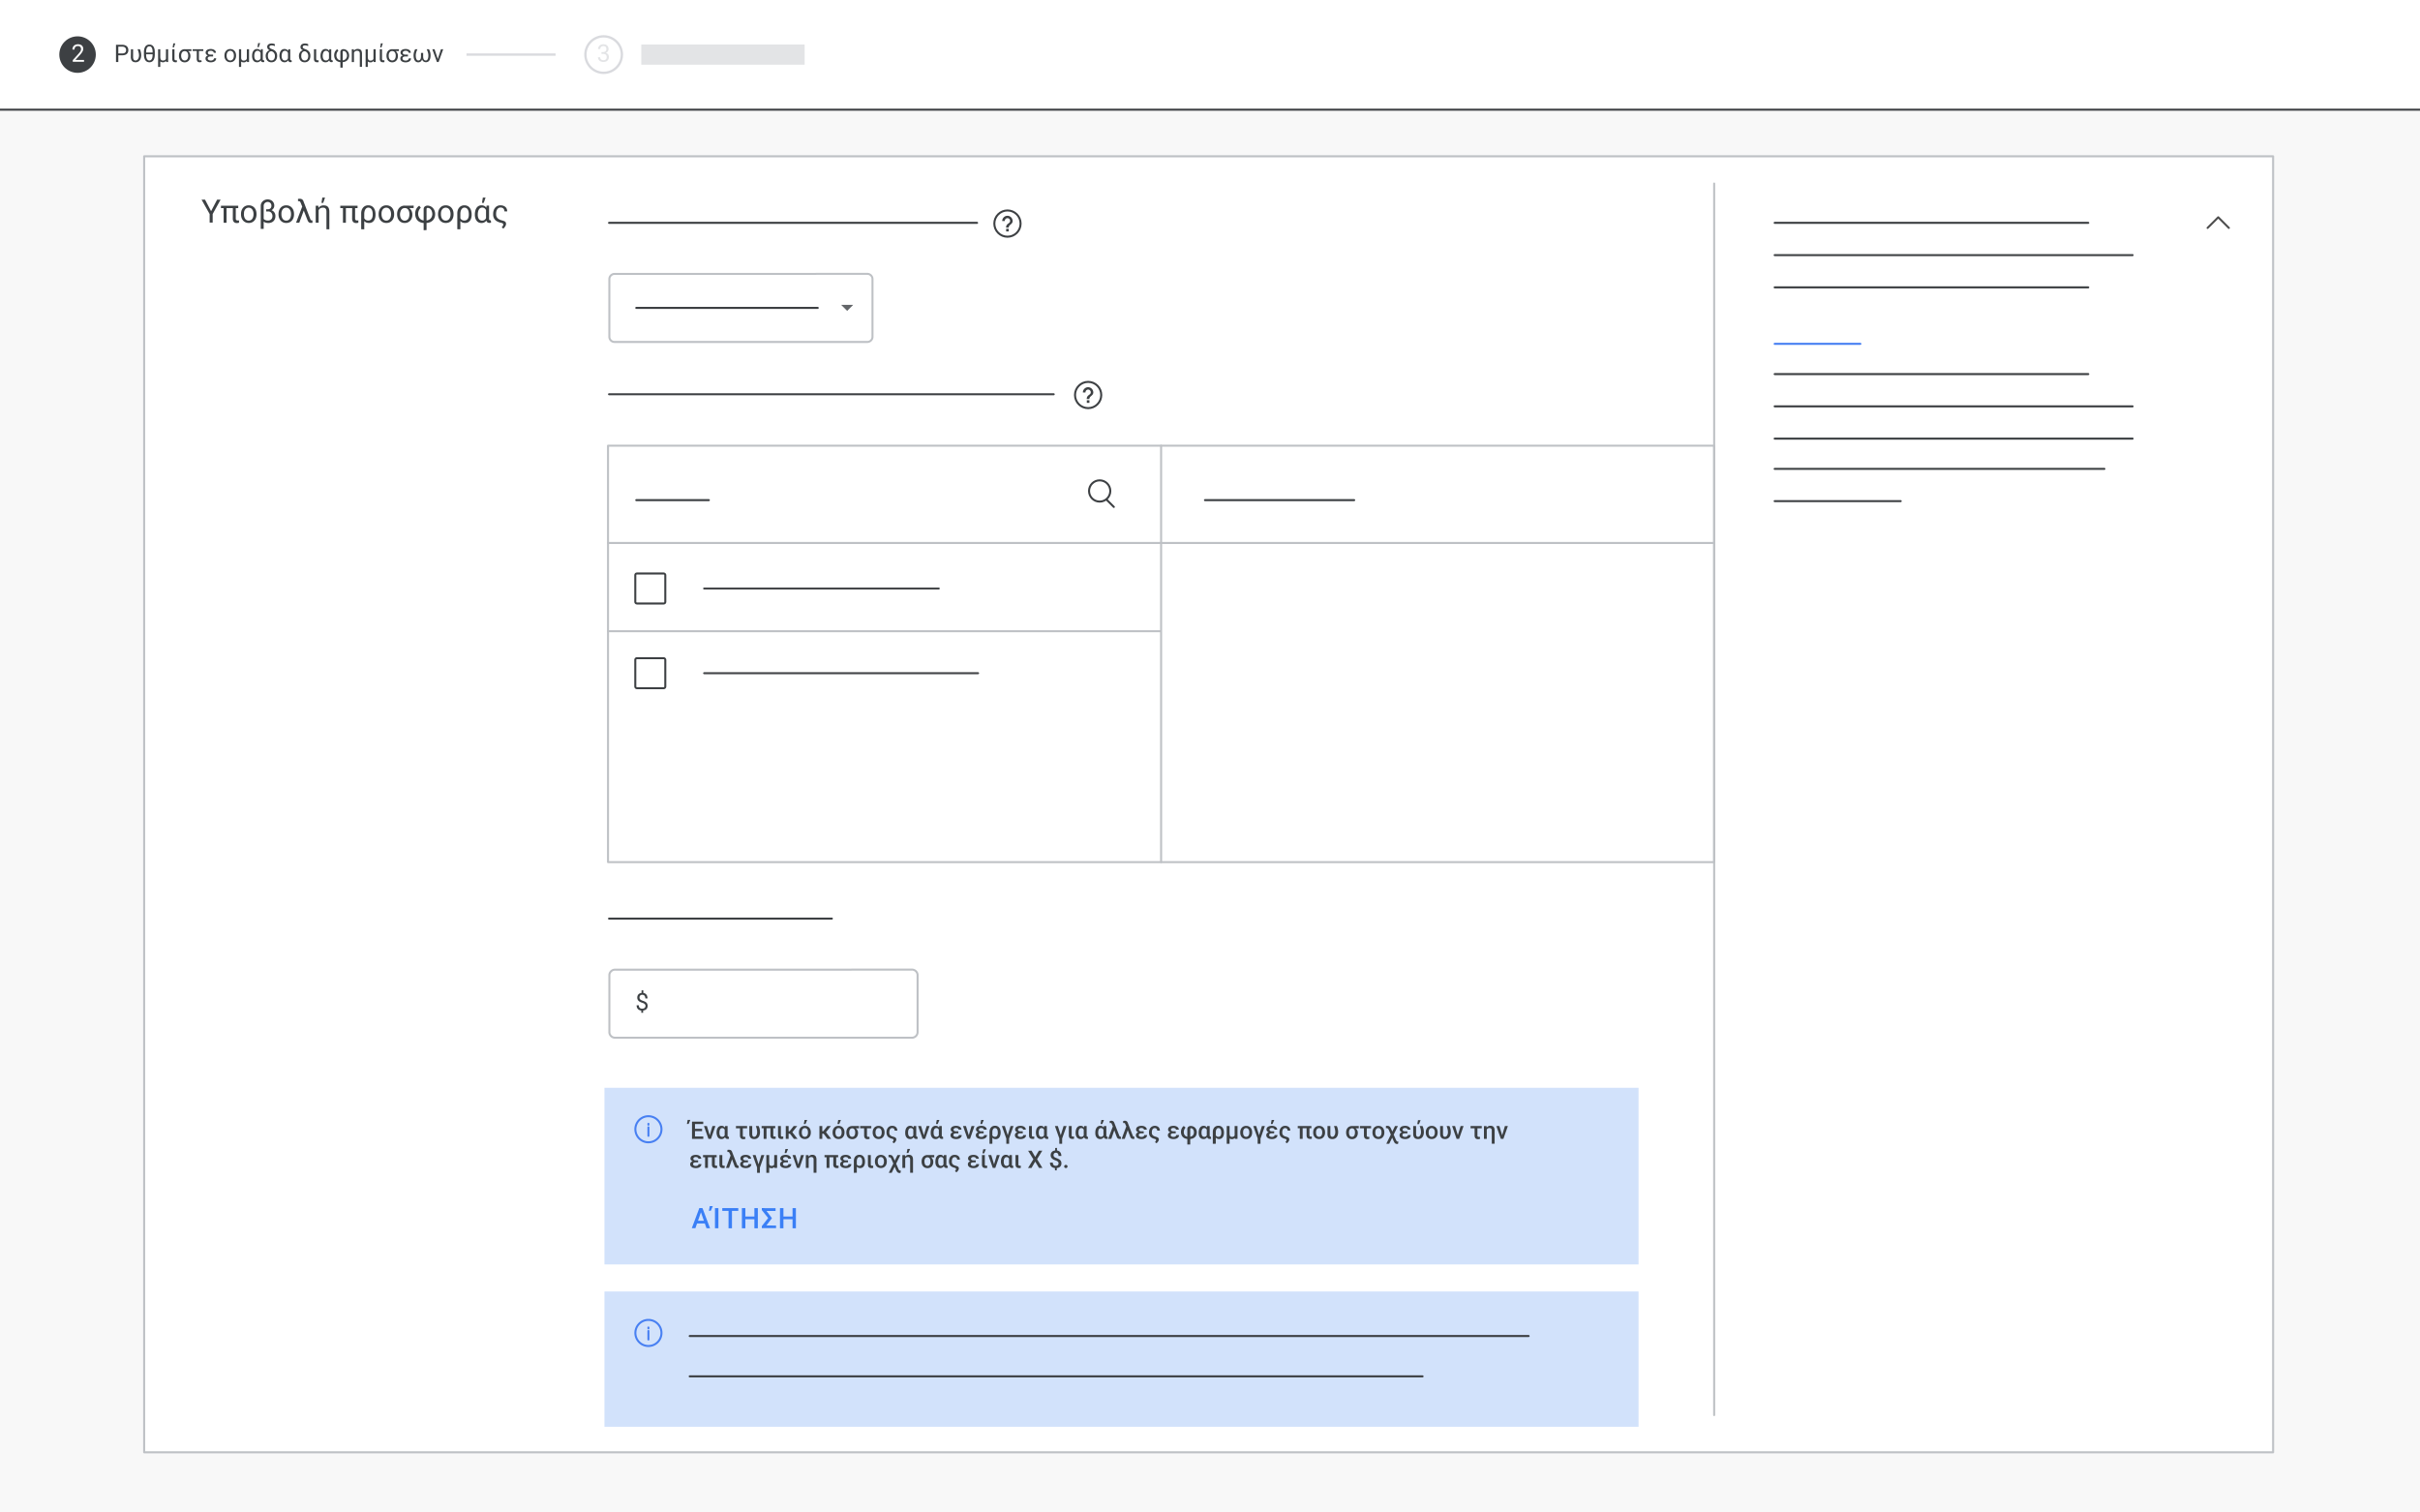 <svg id="Layer_1" data-name="Layer 1" xmlns="http://www.w3.org/2000/svg" viewBox="0 0 1200 750"><rect x="0" y="0" width="1200" height="750" fill="#333333" stroke="none"/><defs><style>.cls-1{fill:#f8f8f8;}.cls-2,.cls-3{fill:#fff;}.cls-2{stroke:#bec1c5;}.cls-13,.cls-2,.cls-8,.cls-9{stroke-linecap:round;stroke-linejoin:round;}.cls-4{fill:#3d4043;}.cls-10,.cls-13,.cls-5,.cls-8,.cls-9{fill:none;}.cls-5{stroke:#d9dade;stroke-width:1.16px;}.cls-10,.cls-5{stroke-miterlimit:10;}.cls-6{fill:#e3e4e6;}.cls-7{fill:#3c4043;}.cls-10,.cls-8{stroke:#3d4043;}.cls-9{stroke:#4880f2;}.cls-11{fill:#636669;}.cls-12{opacity:0.96;}.cls-13{stroke:#4d4d4d;}.cls-14{isolation:isolate;}.cls-15{fill:#d2e2fb;}.cls-16{fill:#3a7ff6;}</style></defs><polygon class="cls-1" points="1204.93 755.5 -4.7 755.5 -4.7 -5.92 1205.1 -5.92 1204.93 755.5"/><rect class="cls-2" x="71.48" y="77.5" width="1055.68" height="642.66"/><rect class="cls-3" x="-4.7" y="-5.08" width="1210.48" height="59.47"/><path class="cls-4" d="M1205.28-4.59V53.89H-4.2V-4.59H1205.28m1-1H-5.2V54.89H1206.28V-5.59Z"/><circle class="cls-5" cx="299.33" cy="27.07" r="9.05"/><line class="cls-5" x1="231.32" y1="27.07" x2="275.49" y2="27.07"/><circle class="cls-4" cx="38.46" cy="27.07" r="9.05"/><rect class="cls-6" x="317.99" y="22.07" width="81.01" height="10.01"/><path class="cls-7" d="M60.67,27.41H58.39v-.92h2.28a2.34,2.34,0,0,0,1.07-.21,1.37,1.37,0,0,0,.6-.59,1.82,1.82,0,0,0,.19-.86,1.8,1.8,0,0,0-.19-.82,1.51,1.51,0,0,0-.6-.63,2.21,2.21,0,0,0-1.07-.23h-2v7.6H57.52V22.22h3.15a3.51,3.51,0,0,1,1.63.34,2.41,2.41,0,0,1,1,.92,2.59,2.59,0,0,1,.34,1.34,2.67,2.67,0,0,1-.34,1.4,2.28,2.28,0,0,1-1,.89A4,4,0,0,1,60.67,27.41Z"/><path class="cls-7" d="M64.94,24.41H66v3.85a3.09,3.09,0,0,0,.09.8,1.25,1.25,0,0,0,.25.53.88.88,0,0,0,.37.3,1.24,1.24,0,0,0,.47.1,1.38,1.38,0,0,0,.76-.22,2,2,0,0,0,.55-.59,3.52,3.52,0,0,0,.33-.82,4,4,0,0,0,.11-.9,6.32,6.32,0,0,0-.22-1.56,12.41,12.41,0,0,0-.5-1.49h1.14a7,7,0,0,1,.33.82,7.12,7.12,0,0,1,.24,1,6.58,6.58,0,0,1,.1,1.21,5.09,5.09,0,0,1-.17,1.3,3.31,3.31,0,0,1-.51,1.09,2.55,2.55,0,0,1-.87.76,2.67,2.67,0,0,1-1.24.28,2.93,2.93,0,0,1-1-.16,1.81,1.81,0,0,1-.73-.47,2.11,2.11,0,0,1-.46-.82,3.77,3.77,0,0,1-.17-1.18Z"/><path class="cls-7" d="M74.06,22.1a2.73,2.73,0,0,1,.92.15,2.08,2.08,0,0,1,.74.44,2.47,2.47,0,0,1,.57.75,4.2,4.2,0,0,1,.35,1.07,7.42,7.42,0,0,1,.12,1.41V27a7.6,7.6,0,0,1-.12,1.42,4.42,4.42,0,0,1-.35,1.08,2.64,2.64,0,0,1-.56.77,2.26,2.26,0,0,1-.74.45,2.69,2.69,0,0,1-.92.15,2.62,2.62,0,0,1-.9-.15,2.21,2.21,0,0,1-.75-.45,2.86,2.86,0,0,1-.57-.77,4.42,4.42,0,0,1-.35-1.08A6.8,6.8,0,0,1,71.37,27V25.92a6.64,6.64,0,0,1,.13-1.41,4.2,4.2,0,0,1,.35-1.07,2.3,2.3,0,0,1,.56-.75,2.08,2.08,0,0,1,.74-.44A2.67,2.67,0,0,1,74.06,22.1Zm0,.89a1.31,1.31,0,0,0-.69.18,1.42,1.42,0,0,0-.5.53,2.87,2.87,0,0,0-.31.87,5.87,5.87,0,0,0-.1,1.17v.32h3.21v-.32a7.06,7.06,0,0,0-.06-1,3.75,3.75,0,0,0-.2-.77,2,2,0,0,0-.33-.56,1.22,1.22,0,0,0-.45-.34A1.32,1.32,0,0,0,74.06,23Zm0,7a1.32,1.32,0,0,0,.57-.12,1.4,1.4,0,0,0,.45-.36,2.15,2.15,0,0,0,.33-.58,4.05,4.05,0,0,0,.19-.78,7.21,7.21,0,0,0,.06-1v-.23H72.46v.23a7.21,7.21,0,0,0,.06,1,4,4,0,0,0,.21.78,2.15,2.15,0,0,0,.33.58,1.4,1.4,0,0,0,.45.36A1.31,1.31,0,0,0,74.07,30Z"/><path class="cls-7" d="M78.4,24.41h1.08v8.78H78.4Zm4.09,3.4.41,0A5.83,5.83,0,0,1,82.78,29a3.23,3.23,0,0,1-.37,1,1.84,1.84,0,0,1-.65.65,1.87,1.87,0,0,1-.94.23,2.49,2.49,0,0,1-.8-.12,1.43,1.43,0,0,1-.59-.36,1.92,1.92,0,0,1-.42-.65l-.21-1.69h.68a3.78,3.78,0,0,0,.1,1,1.35,1.35,0,0,0,.27.59,1,1,0,0,0,.42.28,1.59,1.59,0,0,0,.5.08,2,2,0,0,0,.86-.17,1.14,1.14,0,0,0,.52-.45,1.92,1.92,0,0,0,.27-.69A4.79,4.79,0,0,0,82.49,27.81Zm-.19-3.4h1.08v6.34h-1l-.11-1.46Z"/><path class="cls-7" d="M85.43,24.41h1.09v4.73a1,1,0,0,0,.1.48.54.54,0,0,0,.26.22,1,1,0,0,0,.34.06l.29,0,.22,0v.88l-.34.08a2.47,2.47,0,0,1-.5,0,1.6,1.6,0,0,1-.73-.16,1.22,1.22,0,0,1-.54-.54,2.13,2.13,0,0,1-.2-1Zm.19-.89.31-2h1l-.68,2Z"/><path class="cls-7" d="M88.75,27.65v-.13a3.78,3.78,0,0,1,.19-1.23,2.83,2.83,0,0,1,.56-1,2.42,2.42,0,0,1,.89-.65,2.81,2.81,0,0,1,1.19-.24.61.61,0,0,1,.32.13l.33.24a1.48,1.48,0,0,0,.49.21,3.09,3.09,0,0,1,.92.66,3,3,0,0,1,.58.94,3.27,3.27,0,0,1,.2,1.15v.13A3.57,3.57,0,0,1,94.23,29a3.31,3.31,0,0,1-.56,1,2.56,2.56,0,0,1-.89.66,2.7,2.7,0,0,1-1.19.25,2.86,2.86,0,0,1-1.2-.24A2.71,2.71,0,0,1,89.5,30a2.93,2.93,0,0,1-.56-1A4,4,0,0,1,88.75,27.65Zm1.08-.13v.13a3.7,3.7,0,0,0,.11.9,2.48,2.48,0,0,0,.32.74,1.52,1.52,0,0,0,.54.5,1.57,1.57,0,0,0,.79.19,1.5,1.5,0,0,0,.78-.19,1.71,1.71,0,0,0,.54-.5,2.46,2.46,0,0,0,.31-.74,3.7,3.7,0,0,0,.11-.9v-.13a3.34,3.34,0,0,0-.11-.84A2.41,2.41,0,0,0,92.9,26a1.38,1.38,0,0,0-.54-.48,1.78,1.78,0,0,0-1.56,0,1.38,1.38,0,0,0-.54.48,2.41,2.41,0,0,0-.32.71A3.34,3.34,0,0,0,89.83,27.52Zm5.08-3.11v.9H91.57v-.9Z"/><path class="cls-7" d="M100.82,24.41v.88h-5.3v-.88Zm-3.26,0h1.08v4.76a1.1,1.1,0,0,0,.09.49.45.45,0,0,0,.22.23.81.81,0,0,0,.31.06.94.94,0,0,0,.3-.05.91.91,0,0,0,.24-.1l.24.77a1.39,1.39,0,0,1-.53.24,2.26,2.26,0,0,1-.53.06,1.5,1.5,0,0,1-.76-.18,1,1,0,0,1-.49-.56,2.47,2.47,0,0,1-.17-1Z"/><path class="cls-7" d="M104.38,27.31h1.29V28h-1.2a2.74,2.74,0,0,0-.82.1,1,1,0,0,0-.5.34A.89.89,0,0,0,103,29a.76.76,0,0,0,.1.39,1.15,1.15,0,0,0,.3.33,1.93,1.93,0,0,0,.5.22,2.59,2.59,0,0,0,.66.08,1.91,1.91,0,0,0,.82-.16,1.31,1.31,0,0,0,.55-.41.88.88,0,0,0,.2-.54h1.07a1.7,1.7,0,0,1-.22.89,2,2,0,0,1-.61.62,3,3,0,0,1-.86.36,3.81,3.81,0,0,1-.95.12,3.9,3.9,0,0,1-1.06-.13,2.68,2.68,0,0,1-.84-.37,1.87,1.87,0,0,1-.56-.6,1.66,1.66,0,0,1-.19-.8,1.46,1.46,0,0,1,.16-.71,1.52,1.52,0,0,1,.49-.52,2.32,2.32,0,0,1,.78-.32A4.8,4.8,0,0,1,104.38,27.31Zm1.29.41h-1.29a3.7,3.7,0,0,1-1-.12,2.59,2.59,0,0,1-.75-.34,1.65,1.65,0,0,1-.48-.51,1.1,1.1,0,0,1-.17-.61,1.61,1.61,0,0,1,.69-1.37,2.55,2.55,0,0,1,.8-.35,4.27,4.27,0,0,1,1.05-.12,3.39,3.39,0,0,1,1,.13,2.69,2.69,0,0,1,.82.38,1.82,1.82,0,0,1,.55.59,1.56,1.56,0,0,1,.2.78H106a.72.72,0,0,0-.2-.51,1.34,1.34,0,0,0-.52-.36,2,2,0,0,0-.74-.13,2.09,2.09,0,0,0-.82.14,1,1,0,0,0-.48.36.74.74,0,0,0-.16.46,1,1,0,0,0,.08.38.87.87,0,0,0,.25.3,1.09,1.09,0,0,0,.42.19,2.41,2.41,0,0,0,.64.07h1.2Z"/><path class="cls-7" d="M111.29,27.65v-.13a4.09,4.09,0,0,1,.2-1.28,3,3,0,0,1,.58-1,2.62,2.62,0,0,1,.9-.68,2.92,2.92,0,0,1,1.2-.24,2.89,2.89,0,0,1,1.2.24,2.6,2.6,0,0,1,.92.68,3,3,0,0,1,.57,1,3.82,3.82,0,0,1,.2,1.28v.13a3.72,3.72,0,0,1-.2,1.27,3,3,0,0,1-.57,1,2.79,2.79,0,0,1-.91.68,2.86,2.86,0,0,1-1.2.24,2.89,2.89,0,0,1-1.2-.24,2.69,2.69,0,0,1-.91-.68,3,3,0,0,1-.58-1A4,4,0,0,1,111.29,27.65Zm1.09-.13v.13a3.27,3.27,0,0,0,.11.9,2.26,2.26,0,0,0,.33.74,1.61,1.61,0,0,0,.57.5,1.57,1.57,0,0,0,.79.19,1.5,1.5,0,0,0,.78-.19,1.58,1.58,0,0,0,.56-.5,2.51,2.51,0,0,0,.34-.74,3.27,3.27,0,0,0,.11-.9v-.13a3.24,3.24,0,0,0-.11-.89,2.4,2.4,0,0,0-.34-.74,1.74,1.74,0,0,0-.56-.52,1.67,1.67,0,0,0-.79-.18,1.61,1.61,0,0,0-.78.18,1.67,1.67,0,0,0-.57.52,2.17,2.17,0,0,0-.33.74A3.24,3.24,0,0,0,112.38,27.52Z"/><path class="cls-7" d="M118.5,24.41h1.08v8.78H118.5Zm4.1,3.4.4,0a5.83,5.83,0,0,1-.12,1.23,3,3,0,0,1-.37,1,1.81,1.81,0,0,1-.64.65,1.88,1.88,0,0,1-1,.23,2.43,2.43,0,0,1-.79-.12,1.53,1.53,0,0,1-.6-.36,2.07,2.07,0,0,1-.41-.65l-.22-1.69h.68a4.28,4.28,0,0,0,.1,1,1.48,1.48,0,0,0,.28.59,1,1,0,0,0,.41.28,1.7,1.7,0,0,0,.51.08,2,2,0,0,0,.86-.17,1.14,1.14,0,0,0,.52-.45,1.9,1.9,0,0,0,.26-.69A4,4,0,0,0,122.6,27.81Zm-.19-3.4h1.08v6.34h-1l-.1-1.46Z"/><path class="cls-7" d="M125,27.82v-.13a5.37,5.37,0,0,1,.16-1.37,3.39,3.39,0,0,1,.48-1.07,2.27,2.27,0,0,1,.77-.71,2.3,2.3,0,0,1,1.06-.24,2.41,2.41,0,0,1,.83.13,1.78,1.78,0,0,1,.64.4,2.41,2.41,0,0,1,.49.63,3.86,3.86,0,0,1,.32.85,6.1,6.1,0,0,1,.17,1v.48a5.85,5.85,0,0,1-.24,1.27,3.07,3.07,0,0,1-.47,1,2.25,2.25,0,0,1-.73.61,2.52,2.52,0,0,1-2.06,0,2.1,2.1,0,0,1-.78-.64,2.84,2.84,0,0,1-.48-1A4.29,4.29,0,0,1,125,27.82Zm1.09-.13v.13a3.73,3.73,0,0,0,.09.84,2.14,2.14,0,0,0,.29.69,1.35,1.35,0,0,0,.51.47,1.6,1.6,0,0,0,.75.17,1.39,1.39,0,0,0,.73-.18,1.59,1.59,0,0,0,.52-.48,2.77,2.77,0,0,0,.34-.69,6.23,6.23,0,0,0,.23-.8v-.39a4.78,4.78,0,0,0-.2-.83,3.26,3.26,0,0,0-.34-.73,1.71,1.71,0,0,0-.53-.51,1.54,1.54,0,0,0-1.5,0,1.56,1.56,0,0,0-.51.54,2.71,2.71,0,0,0-.29.8A4.89,4.89,0,0,0,126.08,27.69Zm1.58-4.3.32-2h1l-.68,2Zm1.72,1h.92V29a2.59,2.59,0,0,0,0,.44.69.69,0,0,0,.11.27.4.4,0,0,0,.15.14.57.57,0,0,0,.18,0h.11l.09,0,.13.81a1,1,0,0,1-.35.16,2.21,2.21,0,0,1-.37,0,1.1,1.1,0,0,1-.49-.11.86.86,0,0,1-.37-.32,1.66,1.66,0,0,1-.23-.57,4.19,4.19,0,0,1-.08-.86V25.79Z"/><path class="cls-7" d="M132.48,23.32a1.59,1.59,0,0,1,.27-.93,1.7,1.7,0,0,1,.76-.6,3.05,3.05,0,0,1,1.19-.21,4.1,4.1,0,0,1,.83.08,4,4,0,0,1,.76.25v.93c-.18-.06-.41-.14-.7-.22a3.39,3.39,0,0,0-.91-.12,1.64,1.64,0,0,0-.58.09.86.86,0,0,0-.38.28.68.68,0,0,0-.14.42.61.61,0,0,0,.06.25,1.13,1.13,0,0,0,.2.28,2.61,2.61,0,0,0,.41.28,4.12,4.12,0,0,0,.68.28,4.36,4.36,0,0,1,1.39.75,3,3,0,0,1,.83,1.09,3.56,3.56,0,0,1,.27,1.42v.13a3.78,3.78,0,0,1-.19,1.23,2.79,2.79,0,0,1-.56,1,2.56,2.56,0,0,1-.89.66,3,3,0,0,1-1.19.23,3.09,3.09,0,0,1-1.2-.23,2.56,2.56,0,0,1-.89-.66,3,3,0,0,1-.56-1,4.06,4.06,0,0,1-.19-1.23v-.13a2.9,2.9,0,0,1,1-2.21,2.25,2.25,0,0,1,1-.51v0a2.33,2.33,0,0,1-.66-.38,1.55,1.55,0,0,1-.55-1.19Zm.36,4.32v.13a3.35,3.35,0,0,0,.11.85,2.09,2.09,0,0,0,.32.71,1.56,1.56,0,0,0,.54.48,1.78,1.78,0,0,0,1.56,0,1.62,1.62,0,0,0,.53-.48,2.09,2.09,0,0,0,.32-.71,3.36,3.36,0,0,0,.1-.85v-.13a2.39,2.39,0,0,0-.12-.74,2.52,2.52,0,0,0-.35-.67,2.05,2.05,0,0,0-.54-.52,1.8,1.8,0,0,0-.7-.29,1.6,1.6,0,0,0-.78.17,1.53,1.53,0,0,0-.55.49,2.2,2.2,0,0,0-.33.71A3.35,3.35,0,0,0,132.84,27.64Z"/><path class="cls-7" d="M138.57,27.82v-.13a5.35,5.35,0,0,1,.17-1.37,3.61,3.61,0,0,1,.47-1.07,2.3,2.3,0,0,1,.78-.71,2.27,2.27,0,0,1,1.06-.24,2.41,2.41,0,0,1,.83.13,1.87,1.87,0,0,1,.64.4,2.19,2.19,0,0,1,.48.63,3.86,3.86,0,0,1,.33.85,6.1,6.1,0,0,1,.17,1v.48a5.85,5.85,0,0,1-.24,1.27,3.31,3.31,0,0,1-.47,1,2.18,2.18,0,0,1-.74.61,2.28,2.28,0,0,1-1,.21,2.38,2.38,0,0,1-1-.23,2.15,2.15,0,0,1-.77-.64,2.84,2.84,0,0,1-.48-1A4.28,4.28,0,0,1,138.57,27.82Zm1.09-.13v.13a3.22,3.22,0,0,0,.1.84,2.14,2.14,0,0,0,.29.69,1.35,1.35,0,0,0,.51.47,1.6,1.6,0,0,0,.75.17,1.41,1.41,0,0,0,.73-.18,1.47,1.47,0,0,0,.51-.48,2.79,2.79,0,0,0,.35-.69,6.23,6.23,0,0,0,.23-.8v-.39a5.9,5.9,0,0,0-.2-.83,2.9,2.9,0,0,0-.35-.73,1.58,1.58,0,0,0-.52-.51,1.36,1.36,0,0,0-.74-.19,1.33,1.33,0,0,0-.76.2,1.47,1.47,0,0,0-.51.54,2.71,2.71,0,0,0-.29.8A4.22,4.22,0,0,0,139.66,27.69ZM143,24.41h.92V29a2.59,2.59,0,0,0,0,.44.69.69,0,0,0,.11.27.4.4,0,0,0,.15.14.48.48,0,0,0,.18,0h.1l.1,0,.13.81a1,1,0,0,1-.36.16,2.09,2.09,0,0,1-.36,0,1.1,1.1,0,0,1-.49-.11.81.81,0,0,1-.37-.32,1.66,1.66,0,0,1-.23-.57,3.59,3.59,0,0,1-.08-.86V25.79Z"/><path class="cls-7" d="M149,23.32a1.59,1.59,0,0,1,.27-.93,1.73,1.73,0,0,1,.77-.6,3,3,0,0,1,1.18-.21,4.28,4.28,0,0,1,.84.08,4.21,4.21,0,0,1,.76.25v.93c-.18-.06-.41-.14-.7-.22a3.34,3.34,0,0,0-.91-.12,1.72,1.72,0,0,0-.58.09.92.92,0,0,0-.38.28.68.68,0,0,0-.13.42.79.79,0,0,0,0,.25,1,1,0,0,0,.21.28,2.21,2.21,0,0,0,.41.28,3.79,3.79,0,0,0,.68.28,4.47,4.47,0,0,1,1.39.75,3,3,0,0,1,.82,1.09,3.56,3.56,0,0,1,.27,1.42v.13a3.78,3.78,0,0,1-.19,1.23,2.77,2.77,0,0,1-.55,1,2.65,2.65,0,0,1-.89.66,3.22,3.22,0,0,1-2.39,0,2.69,2.69,0,0,1-.9-.66,2.77,2.77,0,0,1-.55-1,3.78,3.78,0,0,1-.19-1.23v-.13a2.87,2.87,0,0,1,.27-1.26,2.73,2.73,0,0,1,.71-.95,2.14,2.14,0,0,1,1-.51v0a2.42,2.42,0,0,1-.65-.38,1.79,1.79,0,0,1-.42-.54A1.62,1.62,0,0,1,149,23.32Zm.37,4.32v.13a3.36,3.36,0,0,0,.1.85,2.3,2.3,0,0,0,.32.71,1.58,1.58,0,0,0,1.33.66,1.54,1.54,0,0,0,1.31-.66,2.3,2.3,0,0,0,.32-.71,3.88,3.88,0,0,0,.1-.85v-.13a2.14,2.14,0,0,0-.13-.74,2.26,2.26,0,0,0-.35-.67,2.05,2.05,0,0,0-.54-.52,1.74,1.74,0,0,0-.7-.29,1.6,1.6,0,0,0-.78.17,1.72,1.72,0,0,0-.55.49,2.41,2.41,0,0,0-.32.71A3,3,0,0,0,149.41,27.64Z"/><path class="cls-7" d="M155.69,24.41h1.09v4.73a1,1,0,0,0,.1.48.54.54,0,0,0,.26.22,1,1,0,0,0,.34.06l.29,0,.22,0v.88l-.34.08a2.47,2.47,0,0,1-.5,0,1.6,1.6,0,0,1-.73-.16,1.22,1.22,0,0,1-.54-.54,2.13,2.13,0,0,1-.2-1Z"/><path class="cls-7" d="M158.93,27.82v-.13a5.35,5.35,0,0,1,.17-1.37,3.39,3.39,0,0,1,.48-1.07,2.07,2.07,0,0,1,1.83-.95,2.41,2.41,0,0,1,.83.13,1.78,1.78,0,0,1,.64.4,2.19,2.19,0,0,1,.48.63,3.86,3.86,0,0,1,.33.85,6.1,6.1,0,0,1,.17,1v.48a5.85,5.85,0,0,1-.24,1.27,3.31,3.31,0,0,1-.47,1,2.25,2.25,0,0,1-.73.61,2.52,2.52,0,0,1-2.06,0,2.1,2.1,0,0,1-.78-.64,2.84,2.84,0,0,1-.48-1A4.28,4.28,0,0,1,158.93,27.82Zm1.09-.13v.13a3.72,3.72,0,0,0,.1.84,2.14,2.14,0,0,0,.29.69,1.35,1.35,0,0,0,.51.47,1.6,1.6,0,0,0,.75.17,1.39,1.39,0,0,0,.73-.18,1.59,1.59,0,0,0,.52-.48,3.17,3.17,0,0,0,.34-.69,6.23,6.23,0,0,0,.23-.8v-.39a4.78,4.78,0,0,0-.2-.83,3.26,3.26,0,0,0-.34-.73,1.71,1.71,0,0,0-.53-.51,1.54,1.54,0,0,0-1.5,0,1.47,1.47,0,0,0-.51.54,2.71,2.71,0,0,0-.29.8A4.87,4.87,0,0,0,160,27.69Zm3.31-3.28h.92V29a2.59,2.59,0,0,0,0,.44.69.69,0,0,0,.11.27.4.4,0,0,0,.15.14.57.57,0,0,0,.18,0h.11l.09,0,.13.81a1,1,0,0,1-.36.16,2,2,0,0,1-.36,0,1.1,1.1,0,0,1-.49-.11.81.81,0,0,1-.37-.32,1.66,1.66,0,0,1-.23-.57,4.19,4.19,0,0,1-.08-.86V25.79Z"/><path class="cls-7" d="M168.77,33.55V25.74A1.22,1.22,0,0,1,169,25a1.2,1.2,0,0,1,.51-.46,1.71,1.71,0,0,1,.77-.17,2.59,2.59,0,0,1,1.1.24,2.62,2.62,0,0,1,.9.66,3.07,3.07,0,0,1,.62,1,3.62,3.62,0,0,1,.22,1.26,3.71,3.71,0,0,1-.21,1.24,2.72,2.72,0,0,1-.65,1.06,3.13,3.13,0,0,1-1.17.74,4.89,4.89,0,0,1-1.74.27,4.72,4.72,0,0,1-1.7-.28,3.08,3.08,0,0,1-1.13-.76,3,3,0,0,1-.63-1.1,4.36,4.36,0,0,1,0-2.51,3.23,3.23,0,0,1,.5-1,3.51,3.51,0,0,1,.83-.8l.59.78a2.61,2.61,0,0,0-.57.68,3.29,3.29,0,0,0-.32.78,5.52,5.52,0,0,0-.12.8,3.13,3.13,0,0,0,.14.9,2.39,2.39,0,0,0,.43.82,2.12,2.12,0,0,0,.8.59,2.9,2.9,0,0,0,1.21.23,3,3,0,0,0,1.58-.37,2.11,2.11,0,0,0,.84-.92,2.57,2.57,0,0,0,.27-1.13,3.35,3.35,0,0,0-.13-.84,2.64,2.64,0,0,0-.33-.72,1.7,1.7,0,0,0-.55-.52,1.49,1.49,0,0,0-.75-.19.32.32,0,0,0-.28.13.39.39,0,0,0-.1.27v7.85Z"/><path class="cls-7" d="M175.53,25.77v5h-1.09V24.41h1Zm-.22,1.61h-.46a4.42,4.42,0,0,1,.17-1.24,3,3,0,0,1,.49-1,2.36,2.36,0,0,1,.79-.65,2.45,2.45,0,0,1,1.06-.22,3.15,3.15,0,0,1,.89.11,1.52,1.52,0,0,1,.67.4,1.69,1.69,0,0,1,.43.73,3.77,3.77,0,0,1,.15,1.15v6.49h-1.08V26.7a2.48,2.48,0,0,0-.09-.72,1.08,1.08,0,0,0-.27-.47,1.12,1.12,0,0,0-.44-.25,2.08,2.08,0,0,0-.59-.07,1.64,1.64,0,0,0-.79.17,1.36,1.36,0,0,0-.53.48,2.13,2.13,0,0,0-.31.7A3.73,3.73,0,0,0,175.31,27.38Z"/><path class="cls-7" d="M181.3,24.41h1.08v8.78H181.3Zm4.1,3.4.4,0a5.83,5.83,0,0,1-.12,1.23,3,3,0,0,1-.37,1,1.75,1.75,0,0,1-1.59.88,2.39,2.39,0,0,1-.79-.12,1.4,1.4,0,0,1-.6-.36,1.77,1.77,0,0,1-.41-.65l-.22-1.69h.68a3.78,3.78,0,0,0,.1,1,1.35,1.35,0,0,0,.28.59.94.94,0,0,0,.41.28,1.64,1.64,0,0,0,.5.08,1.93,1.93,0,0,0,.86-.17,1.17,1.17,0,0,0,.53-.45,2.11,2.11,0,0,0,.26-.69A4.77,4.77,0,0,0,185.4,27.81Zm-.2-3.4h1.09v6.34h-1l-.11-1.46Z"/><path class="cls-7" d="M188.34,24.41h1.09v4.73a.9.9,0,0,0,.1.48.48.48,0,0,0,.25.22,1,1,0,0,0,.34.06l.29,0,.22,0v.88l-.34.08a2.41,2.41,0,0,1-.5,0,1.63,1.63,0,0,1-.73-.16,1.2,1.2,0,0,1-.53-.54,2,2,0,0,1-.2-1Zm.18-.89.31-2h1l-.68,2Z"/><path class="cls-7" d="M191.65,27.65v-.13a4.06,4.06,0,0,1,.19-1.23,3,3,0,0,1,.56-1,2.42,2.42,0,0,1,.89-.65,2.84,2.84,0,0,1,1.19-.24.68.68,0,0,1,.33.13l.33.24a1.34,1.34,0,0,0,.48.21,3,3,0,0,1,.92.66,2.85,2.85,0,0,1,.58.94,3.27,3.27,0,0,1,.2,1.15v.13a3.31,3.31,0,0,1-.19,1.13,3.1,3.1,0,0,1-.56,1,2.56,2.56,0,0,1-.89.66,2.7,2.7,0,0,1-1.19.25,2.81,2.81,0,0,1-1.19-.24,2.75,2.75,0,0,1-.9-.68,3.1,3.1,0,0,1-.56-1A4.28,4.28,0,0,1,191.65,27.65Zm1.09-.13v.13a3.71,3.71,0,0,0,.1.9,2.48,2.48,0,0,0,.32.74,1.55,1.55,0,0,0,.55.5,1.7,1.7,0,0,0,1.56,0,1.52,1.52,0,0,0,.54-.5,2.46,2.46,0,0,0,.31-.74,3.7,3.7,0,0,0,.11-.9v-.13a3.34,3.34,0,0,0-.11-.84,2.18,2.18,0,0,0-.32-.71,1.38,1.38,0,0,0-.54-.48,1.78,1.78,0,0,0-1.56,0,1.38,1.38,0,0,0-.54.48,2.41,2.41,0,0,0-.32.71A3.33,3.33,0,0,0,192.74,27.52Zm5.07-3.11v.9h-3.34v-.9Z"/><path class="cls-7" d="M201,27.31h1.29V28h-1.2a2.74,2.74,0,0,0-.82.1,1,1,0,0,0-.5.34.89.89,0,0,0-.17.58.76.76,0,0,0,.1.39,1.15,1.15,0,0,0,.3.33,1.93,1.93,0,0,0,.5.22,2.59,2.59,0,0,0,.66.08,1.91,1.91,0,0,0,.82-.16,1.31,1.31,0,0,0,.55-.41.88.88,0,0,0,.2-.54h1.07a1.7,1.7,0,0,1-.22.89,2,2,0,0,1-.61.62,3,3,0,0,1-.86.36,3.81,3.81,0,0,1-.95.12,3.9,3.9,0,0,1-1.06-.13,2.68,2.68,0,0,1-.84-.37,1.87,1.87,0,0,1-.56-.6,1.66,1.66,0,0,1-.19-.8,1.46,1.46,0,0,1,.16-.71,1.52,1.52,0,0,1,.49-.52,2.32,2.32,0,0,1,.78-.32A4.8,4.8,0,0,1,201,27.31Zm1.29.41H201a3.7,3.7,0,0,1-1-.12,2.59,2.59,0,0,1-.75-.34,1.65,1.65,0,0,1-.48-.51,1.1,1.1,0,0,1-.17-.61,1.61,1.61,0,0,1,.69-1.37,2.55,2.55,0,0,1,.8-.35,4.27,4.27,0,0,1,1.05-.12,3.39,3.39,0,0,1,1,.13,2.69,2.69,0,0,1,.82.38,1.82,1.82,0,0,1,.55.59,1.56,1.56,0,0,1,.2.78h-1.08a.72.72,0,0,0-.2-.51,1.34,1.34,0,0,0-.52-.36,2,2,0,0,0-.74-.13,2.09,2.09,0,0,0-.82.14,1,1,0,0,0-.48.36.74.74,0,0,0-.16.46,1,1,0,0,0,.08.38.87.87,0,0,0,.25.3,1.09,1.09,0,0,0,.42.19,2.41,2.41,0,0,0,.64.07h1.2Z"/><path class="cls-7" d="M205.87,24.41H207a10.43,10.43,0,0,0-.58,1.49,5.55,5.55,0,0,0-.26,1.57,6.53,6.53,0,0,0,.05.78,3.52,3.52,0,0,0,.13.69,2.54,2.54,0,0,0,.25.55,1.16,1.16,0,0,0,.36.37,1,1,0,0,0,.49.13,1.27,1.27,0,0,0,.52-.11,1.16,1.16,0,0,0,.42-.35,2,2,0,0,0,.27-.61,4.07,4.07,0,0,0,.1-.93V26.24h.76V28a5.1,5.1,0,0,1-.14,1.24,2.84,2.84,0,0,1-.42.91,1.87,1.87,0,0,1-.66.56,2.13,2.13,0,0,1-.9.19,2,2,0,0,1-.89-.18,1.93,1.93,0,0,1-.66-.5,2.7,2.7,0,0,1-.44-.76,4.37,4.37,0,0,1-.25-.93,7.07,7.07,0,0,1-.08-1,6.51,6.51,0,0,1,.11-1.22,5.46,5.46,0,0,1,.3-1A6.43,6.43,0,0,1,205.87,24.41Zm5.71,0h1.13a6.43,6.43,0,0,1,.39.83,5.46,5.46,0,0,1,.3,1,6.51,6.51,0,0,1,.11,1.22,5.91,5.91,0,0,1-.13,1.28,3.34,3.34,0,0,1-.4,1.1,1.95,1.95,0,0,1-1.79,1,2.13,2.13,0,0,1-.9-.19,1.87,1.87,0,0,1-.66-.56,2.84,2.84,0,0,1-.42-.91,5.1,5.1,0,0,1-.14-1.24V26.24h.76V28a4.07,4.07,0,0,0,.1.93,2,2,0,0,0,.27.61,1.16,1.16,0,0,0,.42.35,1.26,1.26,0,0,0,.51.11,1,1,0,0,0,.6-.2,1.66,1.66,0,0,0,.4-.55,3.44,3.44,0,0,0,.22-.8,6.07,6.07,0,0,0,.07-1,5.55,5.55,0,0,0-.26-1.57A10.43,10.43,0,0,0,211.58,24.41Z"/><path class="cls-7" d="M215.48,24.41l1.78,5.39.13.95h-.73l-2.3-6.34Zm1.44,5.36,1.74-5.36h1.11l-2.28,6.34h-.73Z"/><path class="cls-3" d="M41.67,29.73v.89H36.08v-.78l2.8-3.11c.34-.39.61-.71.8-1a2.89,2.89,0,0,0,.39-.72,1.82,1.82,0,0,0,.12-.65,1.74,1.74,0,0,0-.17-.77,1.42,1.42,0,0,0-.51-.55,1.57,1.57,0,0,0-.81-.2,1.86,1.86,0,0,0-1,.22,1.33,1.33,0,0,0-.56.61,2,2,0,0,0-.19.9H35.92a2.79,2.79,0,0,1,.31-1.32,2.45,2.45,0,0,1,.94-.95,3.53,3.53,0,0,1,2.91-.07,2,2,0,0,1,.88.8,2.23,2.23,0,0,1,.31,1.2,2.56,2.56,0,0,1-.12.76,4.29,4.29,0,0,1-.35.76,8.29,8.29,0,0,1-.51.75c-.19.25-.4.49-.62.73l-2.28,2.48Z"/><path class="cls-6" d="M298.25,26.71v-.65h.93a4,4,0,0,1,1.35.19,2.19,2.19,0,0,1,.84.52,1.85,1.85,0,0,1,.43.7,2.31,2.31,0,0,1,.13.77,2.71,2.71,0,0,1-.2,1.06,2.25,2.25,0,0,1-.57.78,2.44,2.44,0,0,1-.86.49,3.38,3.38,0,0,1-1.07.16,3.3,3.3,0,0,1-1.05-.16,2.38,2.38,0,0,1-.86-.46,2,2,0,0,1-.59-.74,2.31,2.31,0,0,1-.21-1h1.08a1.51,1.51,0,0,0,.2.78,1.41,1.41,0,0,0,.56.52,2,2,0,0,0,.87.18,2,2,0,0,0,.85-.17,1.23,1.23,0,0,0,.56-.52,1.83,1.83,0,0,0,.2-.89,1.66,1.66,0,0,0-.22-.88,1.46,1.46,0,0,0-.63-.51,2.61,2.61,0,0,0-1-.16Zm0-.89H299a2.15,2.15,0,0,0,.94-.19,1.23,1.23,0,0,0,.55-.53,1.41,1.41,0,0,0,.19-.74,1.86,1.86,0,0,0-.17-.83,1,1,0,0,0-.49-.5,2,2,0,0,0-1.63,0,1.27,1.27,0,0,0-.55.5,1.51,1.51,0,0,0-.2.78h-1.08a2.22,2.22,0,0,1,.33-1.19,2.37,2.37,0,0,1,.92-.85,2.92,2.92,0,0,1,1.38-.31,3.13,3.13,0,0,1,1.35.27,2,2,0,0,1,.91.81,2.59,2.59,0,0,1,.32,1.33,1.79,1.79,0,0,1-.15.69,2.1,2.1,0,0,1-.46.68,2.36,2.36,0,0,1-.81.52,3.14,3.14,0,0,1-1.2.2h-.93Z"/><path class="cls-7" d="M101.67,99l3,5.71,3-5.71h1.72l-3.93,7.13v4.25h-1.5v-4.25L99.94,99Z"/><path class="cls-7" d="M118.13,102v1.2h-8.56V102Zm-5.79,0v8.46h-1.45V102Zm3.13,0h1.45v6.3a1.27,1.27,0,0,0,.13.65.7.7,0,0,0,.35.29,1.33,1.33,0,0,0,.45.08,2.58,2.58,0,0,0,.38,0l.3-.06v1.17a3,3,0,0,1-.45.11,3.26,3.26,0,0,1-.67.06,2.17,2.17,0,0,1-1-.22,1.62,1.62,0,0,1-.71-.71,3,3,0,0,1-.26-1.34Z"/><path class="cls-7" d="M119.51,106.28v-.18a5.22,5.22,0,0,1,.26-1.7,4,4,0,0,1,.77-1.36,3.42,3.42,0,0,1,1.21-.91,3.86,3.86,0,0,1,1.59-.32,4,4,0,0,1,1.61.32,3.65,3.65,0,0,1,1.22.91,4.12,4.12,0,0,1,.77,1.36,5.5,5.5,0,0,1,.26,1.7v.18a5.46,5.46,0,0,1-.26,1.7,4.22,4.22,0,0,1-.77,1.36,3.61,3.61,0,0,1-1.21.91,3.94,3.94,0,0,1-1.6.32,3.87,3.87,0,0,1-1.6-.32,3.55,3.55,0,0,1-1.22-.91,4.22,4.22,0,0,1-.77-1.36A5.18,5.18,0,0,1,119.51,106.28Zm1.44-.18v.18a4.51,4.51,0,0,0,.15,1.19,3,3,0,0,0,.45,1,2.07,2.07,0,0,0,1.81.92,2.19,2.19,0,0,0,1-.24,2.22,2.22,0,0,0,.75-.68,3.47,3.47,0,0,0,.45-1,4.51,4.51,0,0,0,.15-1.19v-.18a4.54,4.54,0,0,0-.15-1.18,3.46,3.46,0,0,0-.46-1,2.25,2.25,0,0,0-.75-.69,2.31,2.31,0,0,0-2.09,0,2.25,2.25,0,0,0-.75.69,3.2,3.2,0,0,0-.45,1A4.54,4.54,0,0,0,121,106.1Z"/><path class="cls-7" d="M132.65,98.88a3.66,3.66,0,0,1,1.76.4,2.82,2.82,0,0,1,1.16,1.08A3,3,0,0,1,136,102a2.41,2.41,0,0,1-.41,1.35,2.91,2.91,0,0,1-1.17,1,3.86,3.86,0,0,1-1.75.37H132v-.94h.67a2.29,2.29,0,0,0,1.11-.23,1.38,1.38,0,0,0,.61-.63,2.15,2.15,0,0,0,.2-.93,1.94,1.94,0,0,0-.21-.89,1.61,1.61,0,0,0-.63-.69,1.91,1.91,0,0,0-1-.27,2.07,2.07,0,0,0-1,.26,1.82,1.82,0,0,0-.73.7,1.87,1.87,0,0,0-.27,1v11.39h-1.45V102a2.8,2.8,0,0,1,.48-1.58,3.38,3.38,0,0,1,1.26-1.14A3.67,3.67,0,0,1,132.65,98.88ZM132,104h1.15a3.92,3.92,0,0,1,1.85.41,2.91,2.91,0,0,1,1.17,1.11,3.14,3.14,0,0,1,.4,1.6,3.61,3.61,0,0,1-.46,1.88,3,3,0,0,1-1.25,1.19,4,4,0,0,1-1.83.4,4.53,4.53,0,0,1-1.21-.17,3.35,3.35,0,0,1-1.09-.53,2.58,2.58,0,0,1-.79-.91,3,3,0,0,1-.29-1.34l.57-.32a1.76,1.76,0,0,0,.34,1,2.36,2.36,0,0,0,.93.76,3.19,3.19,0,0,0,1.39.28,2.45,2.45,0,0,0,1.22-.29,2,2,0,0,0,.76-.81,2.64,2.64,0,0,0,0-2.22,2.15,2.15,0,0,0-.68-.84,1.77,1.77,0,0,0-1.09-.33H132Z"/><path class="cls-7" d="M138.11,106.28v-.18a5.5,5.5,0,0,1,.26-1.7,4.12,4.12,0,0,1,.77-1.36,3.51,3.51,0,0,1,1.21-.91,3.86,3.86,0,0,1,1.59-.32,4,4,0,0,1,1.61.32,3.55,3.55,0,0,1,1.22.91,4.12,4.12,0,0,1,.77,1.36,5.5,5.5,0,0,1,.26,1.7v.18a5.46,5.46,0,0,1-.26,1.7,4.22,4.22,0,0,1-.77,1.36,3.61,3.61,0,0,1-1.21.91,4.16,4.16,0,0,1-3.2,0,3.55,3.55,0,0,1-1.22-.91,4.22,4.22,0,0,1-.77-1.36A5.46,5.46,0,0,1,138.11,106.28Zm1.44-.18v.18a4.51,4.51,0,0,0,.15,1.19,3,3,0,0,0,.45,1,2.22,2.22,0,0,0,.75.68,2.27,2.27,0,0,0,1.06.24,2.19,2.19,0,0,0,1-.24,2.22,2.22,0,0,0,.75-.68,3,3,0,0,0,.45-1,4.51,4.51,0,0,0,.15-1.19v-.18a4.54,4.54,0,0,0-.15-1.18,3.22,3.22,0,0,0-.46-1,2.25,2.25,0,0,0-.75-.69,2.31,2.31,0,0,0-2.09,0,2.25,2.25,0,0,0-.75.69,3.2,3.2,0,0,0-.45,1A4.54,4.54,0,0,0,139.55,106.1Z"/><path class="cls-7" d="M150.73,104.11l-2.32,6.31h-1.6l3.29-8.61,1,.09Zm-2.17-5.55a2.88,2.88,0,0,1,.76.09,1.57,1.57,0,0,1,.55.27,2,2,0,0,1,.39.43,3,3,0,0,1,.26.57l3.34,8.67a1.72,1.72,0,0,0,.22.41.71.71,0,0,0,.24.22.76.76,0,0,0,.32.06h.29l0,1.19-.26.06a2,2,0,0,1-.35,0,2.73,2.73,0,0,1-.81-.11,1.25,1.25,0,0,1-.6-.46,4.3,4.3,0,0,1-.52-1l-2.39-6.18-.92-2.25a2.53,2.53,0,0,0-.24-.47.84.84,0,0,0-.3-.24,1,1,0,0,0-.4-.08h-.37V98.65a1.77,1.77,0,0,1,.35-.07Z"/><path class="cls-7" d="M158,103.77v6.65h-1.45V102h1.3Zm-.3,2.15h-.61a5.72,5.72,0,0,1,.23-1.65A3.94,3.94,0,0,1,158,103a3,3,0,0,1,1.05-.86,3.19,3.19,0,0,1,1.4-.3,4.35,4.35,0,0,1,1.19.15,2,2,0,0,1,.9.53,2.29,2.29,0,0,1,.57,1,4.75,4.75,0,0,1,.2,1.52v8.67h-1.44V105a3.33,3.33,0,0,0-.12-1,1.4,1.4,0,0,0-.36-.62,1.24,1.24,0,0,0-.58-.33A2.67,2.67,0,0,0,160,103a2.27,2.27,0,0,0-1.06.23,2,2,0,0,0-.71.64,2.8,2.8,0,0,0-.41.93A4.6,4.6,0,0,0,157.67,105.92Zm1.7-5.32.42-2.62h1.36l-.91,2.62Z"/><path class="cls-7" d="M177.3,102v1.2h-8.56V102Zm-5.79,0v8.46h-1.45V102Zm3.13,0h1.45v6.3a1.26,1.26,0,0,0,.14.65.64.64,0,0,0,.34.29,1.33,1.33,0,0,0,.45.08,2.58,2.58,0,0,0,.38,0l.3-.06v1.17a3,3,0,0,1-.45.11,3.2,3.2,0,0,1-.67.06,2.1,2.1,0,0,1-1-.22,1.59,1.59,0,0,1-.72-.71,3,3,0,0,1-.26-1.34Z"/><path class="cls-7" d="M179.1,113.67v-7.78a5.31,5.31,0,0,1,.27-1.77,3.8,3.8,0,0,1,.76-1.27,3.12,3.12,0,0,1,1.11-.78,3.37,3.37,0,0,1,1.34-.26,3.58,3.58,0,0,1,1.59.33,3.1,3.1,0,0,1,1.13.94,4.21,4.21,0,0,1,.68,1.43,6.94,6.94,0,0,1,.23,1.83v.16a6,6,0,0,1-.21,1.64,3.7,3.7,0,0,1-.63,1.29,2.71,2.71,0,0,1-1,.85,3.18,3.18,0,0,1-1.38.29,3.72,3.72,0,0,1-1.43-.26,3,3,0,0,1-1-.77,3.79,3.79,0,0,1-.68-1.22,6.27,6.27,0,0,1-.34-1.61l.18.16.52.42a4.48,4.48,0,0,0,.43,1,2.21,2.21,0,0,0,.75.77,2.15,2.15,0,0,0,1.18.29,2.12,2.12,0,0,0,1-.22,1.87,1.87,0,0,0,.69-.62,2.8,2.8,0,0,0,.4-.91,5.07,5.07,0,0,0,.13-1.13v-.16a6.65,6.65,0,0,0-.12-1.29,3.32,3.32,0,0,0-.38-1.06,2,2,0,0,0-.67-.73,1.79,1.79,0,0,0-1-.27,1.59,1.59,0,0,0-.93.27,2.06,2.06,0,0,0-.63.71,3.38,3.38,0,0,0-.35,1,4.32,4.32,0,0,0-.12,1v7.76Z"/><path class="cls-7" d="M187.75,106.28v-.18a5.5,5.5,0,0,1,.26-1.7,4.12,4.12,0,0,1,.77-1.36,3.51,3.51,0,0,1,1.21-.91,3.89,3.89,0,0,1,1.59-.32,4,4,0,0,1,1.61.32,3.55,3.55,0,0,1,1.22.91,4.12,4.12,0,0,1,.77,1.36,5.5,5.5,0,0,1,.26,1.7v.18a5.46,5.46,0,0,1-.26,1.7,4.22,4.22,0,0,1-.77,1.36,3.61,3.61,0,0,1-1.21.91,4.16,4.16,0,0,1-3.2,0,3.55,3.55,0,0,1-1.22-.91A4.22,4.22,0,0,1,188,108,5.46,5.46,0,0,1,187.75,106.28Zm1.44-.18v.18a4.51,4.51,0,0,0,.15,1.19,3,3,0,0,0,.45,1,2.16,2.16,0,0,0,.76.68,2.2,2.2,0,0,0,1,.24,2.16,2.16,0,0,0,1-.24,2.22,2.22,0,0,0,.75-.68,3,3,0,0,0,.45-1,4.51,4.51,0,0,0,.15-1.19v-.18a4.54,4.54,0,0,0-.15-1.18,3.2,3.2,0,0,0-.45-1,2.46,2.46,0,0,0-.75-.69,2.21,2.21,0,0,0-1.06-.25,2.19,2.19,0,0,0-1,.25,2.25,2.25,0,0,0-.75.69,3.2,3.2,0,0,0-.45,1A4.54,4.54,0,0,0,189.19,106.1Z"/><path class="cls-7" d="M196.91,106.28v-.18a5,5,0,0,1,.26-1.63,3.79,3.79,0,0,1,.74-1.32,3.25,3.25,0,0,1,1.19-.87,3.78,3.78,0,0,1,1.58-.32.88.88,0,0,1,.44.17l.44.32a2.12,2.12,0,0,0,.64.29,3.78,3.78,0,0,1,1.23.88,3.7,3.7,0,0,1,.77,1.24,4.26,4.26,0,0,1,.27,1.54v.17a4.46,4.46,0,0,1-.26,1.5,3.8,3.8,0,0,1-.74,1.28,3.3,3.3,0,0,1-1.19.89,3.64,3.64,0,0,1-1.59.33,3.86,3.86,0,0,1-1.59-.32,3.54,3.54,0,0,1-1.19-.91,4,4,0,0,1-.74-1.36A5.46,5.46,0,0,1,196.91,106.28Zm1.45-.18v.18a4.52,4.52,0,0,0,.14,1.19,3,3,0,0,0,.42,1,2.16,2.16,0,0,0,.73.68,2.1,2.1,0,0,0,2.8-.68,3,3,0,0,0,.42-1,4.52,4.52,0,0,0,.14-1.19v-.18a4,4,0,0,0-.14-1.11,2.93,2.93,0,0,0-.42-.95,2,2,0,0,0-.73-.65,2.25,2.25,0,0,0-1-.23,2.28,2.28,0,0,0-1,.23,2,2,0,0,0-.72.65,2.93,2.93,0,0,0-.42.95A4,4,0,0,0,198.36,106.1Zm6.76-4.14v1.2h-4.45V102Z"/><path class="cls-7" d="M210.07,114.15V103.74a1.81,1.81,0,0,1,.24-.95,1.78,1.78,0,0,1,.69-.61,2.4,2.4,0,0,1,1-.22,3.46,3.46,0,0,1,1.46.32,3.77,3.77,0,0,1,1.2.87,4.06,4.06,0,0,1,.82,1.34,4.56,4.56,0,0,1,.3,1.68,5.16,5.16,0,0,1-.27,1.66,4.06,4.06,0,0,1-.87,1.41,4.21,4.21,0,0,1-1.56,1,6.61,6.61,0,0,1-2.32.36,6.1,6.1,0,0,1-2.27-.37,3.83,3.83,0,0,1-2.35-2.48,5.48,5.48,0,0,1-.27-1.72,5.68,5.68,0,0,1,.23-1.63A4.42,4.42,0,0,1,207.9,102l.79,1a3.57,3.57,0,0,0-.75.91,3.75,3.75,0,0,0-.43,1,5.77,5.77,0,0,0-.16,1.07,4.17,4.17,0,0,0,.18,1.21,3.11,3.11,0,0,0,.58,1.09,2.89,2.89,0,0,0,1.06.79,4.08,4.08,0,0,0,1.62.29,3.89,3.89,0,0,0,2.1-.49,2.83,2.83,0,0,0,1.13-1.23,3.5,3.5,0,0,0,.35-1.5,4.15,4.15,0,0,0-.17-1.11,3.09,3.09,0,0,0-.45-1,2.16,2.16,0,0,0-.72-.69,2,2,0,0,0-1-.25.48.48,0,0,0-.38.16.59.59,0,0,0-.14.37v10.47Z"/><path class="cls-7" d="M217.21,106.28v-.18a5.22,5.22,0,0,1,.27-1.7,3.93,3.93,0,0,1,.76-1.36,3.51,3.51,0,0,1,1.21-.91,4.16,4.16,0,0,1,3.2,0,3.55,3.55,0,0,1,1.22.91,4,4,0,0,1,.77,1.36,5.22,5.22,0,0,1,.26,1.7v.18a5.18,5.18,0,0,1-.26,1.7,4,4,0,0,1-.77,1.36,3.61,3.61,0,0,1-1.21.91,4.16,4.16,0,0,1-3.2,0,3.65,3.65,0,0,1-1.22-.91,4,4,0,0,1-.76-1.36A5.18,5.18,0,0,1,217.21,106.28Zm1.44-.18v.18a4.51,4.51,0,0,0,.15,1.19,3,3,0,0,0,.45,1,2.16,2.16,0,0,0,.76.68,2.2,2.2,0,0,0,1.05.24,2.16,2.16,0,0,0,1-.24,2.22,2.22,0,0,0,.75-.68,3,3,0,0,0,.45-1,4.51,4.51,0,0,0,.15-1.19v-.18a4.54,4.54,0,0,0-.15-1.18,3.2,3.2,0,0,0-.45-1,2.25,2.25,0,0,0-.75-.69,2.33,2.33,0,0,0-2.1,0,2.25,2.25,0,0,0-.75.69,3.2,3.2,0,0,0-.45,1A4.54,4.54,0,0,0,218.65,106.1Z"/><path class="cls-7" d="M226.76,113.67v-7.78a5.31,5.31,0,0,1,.27-1.77,3.5,3.5,0,0,1,.76-1.27,3,3,0,0,1,1.11-.78,3.37,3.37,0,0,1,1.34-.26,3.57,3.57,0,0,1,1.58.33,3.13,3.13,0,0,1,1.14.94,4.21,4.21,0,0,1,.68,1.43,6.94,6.94,0,0,1,.23,1.83v.16a5.66,5.66,0,0,1-.22,1.64,3.69,3.69,0,0,1-.62,1.29,2.87,2.87,0,0,1-1,.85,3.23,3.23,0,0,1-1.39.29,3.72,3.72,0,0,1-1.43-.26,2.86,2.86,0,0,1-1-.77,3.81,3.81,0,0,1-.69-1.22,6.72,6.72,0,0,1-.34-1.61l.19.16.52.42a4.48,4.48,0,0,0,.43,1,2.05,2.05,0,0,0,.75.77,2.13,2.13,0,0,0,1.18.29,2.08,2.08,0,0,0,1-.22,1.82,1.82,0,0,0,.7-.62,2.78,2.78,0,0,0,.39-.91,4.55,4.55,0,0,0,.13-1.13v-.16a7.56,7.56,0,0,0-.11-1.29,3.58,3.58,0,0,0-.38-1.06,2.05,2.05,0,0,0-.67-.73,1.81,1.81,0,0,0-1-.27,1.57,1.57,0,0,0-.93.27,2.06,2.06,0,0,0-.63.71,3.73,3.73,0,0,0-.36,1,4.92,4.92,0,0,0-.11,1v7.76Z"/><path class="cls-7" d="M235.47,106.5v-.16a7,7,0,0,1,.22-1.83,4.34,4.34,0,0,1,.63-1.43,2.85,2.85,0,0,1,2.45-1.27,3.17,3.17,0,0,1,1.1.18,2.61,2.61,0,0,1,.86.52,3.22,3.22,0,0,1,.64.85,4.84,4.84,0,0,1,.43,1.13,8.91,8.91,0,0,1,.24,1.39v.65a8.8,8.8,0,0,1-.32,1.68,4.26,4.26,0,0,1-.64,1.28,2.7,2.7,0,0,1-1,.81,3,3,0,0,1-1.35.28,3.16,3.16,0,0,1-1.4-.3,2.82,2.82,0,0,1-1-.85,3.72,3.72,0,0,1-.64-1.29A5.66,5.66,0,0,1,235.47,106.5Zm1.45-.16v.16a4.55,4.55,0,0,0,.13,1.13,2.92,2.92,0,0,0,.38.92,1.93,1.93,0,0,0,.68.62,2.12,2.12,0,0,0,1,.22,2,2,0,0,0,1-.23,2.21,2.21,0,0,0,.69-.64,4.39,4.39,0,0,0,.46-.92,11.14,11.14,0,0,0,.31-1.07V106a10,10,0,0,0-.27-1.11,4,4,0,0,0-.47-1,2.27,2.27,0,0,0-.69-.69,1.87,1.87,0,0,0-1-.26,1.84,1.84,0,0,0-1,.27,2,2,0,0,0-.68.73,3.33,3.33,0,0,0-.39,1.06A5.94,5.94,0,0,0,236.92,106.34ZM239,100.6l.42-2.62h1.36l-.91,2.62Zm2.29,1.36h1.22v6.15a3.09,3.09,0,0,0,0,.59.88.88,0,0,0,.14.35.43.43,0,0,0,.2.18.49.49,0,0,0,.24,0h.14l.12,0,.18,1.07a1.17,1.17,0,0,1-.47.22,2.63,2.63,0,0,1-.49,0,1.51,1.51,0,0,1-.65-.14,1.21,1.21,0,0,1-.5-.43,2.23,2.23,0,0,1-.3-.76,5.37,5.37,0,0,1-.11-1.14V103.8Z"/><path class="cls-7" d="M248.22,101.81a3.77,3.77,0,0,1,1.68.36,2.69,2.69,0,0,1,1.17,1,3,3,0,0,1,.43,1.66h-1.38a2.11,2.11,0,0,0-.21-1,1.65,1.65,0,0,0-.63-.68,2.16,2.16,0,0,0-1.06-.25,1.85,1.85,0,0,0-1,.27,2,2,0,0,0-.7.7,3.42,3.42,0,0,0-.4,1A4.92,4.92,0,0,0,246,106v.32a2.67,2.67,0,0,0,.3,1.27,2.83,2.83,0,0,0,.93,1,5.37,5.37,0,0,0,1.54.66c.41.11.78.22,1.1.34a1.73,1.73,0,0,1,.78.5,1.49,1.49,0,0,1,.28,1,1.91,1.91,0,0,1-.23.85,4.15,4.15,0,0,1-.54.82,5,5,0,0,1-.59.61l-.77-.66c.16-.18.3-.34.41-.48a1.91,1.91,0,0,0,.25-.43,1.64,1.64,0,0,0,.08-.53.6.6,0,0,0-.12-.38,1.05,1.05,0,0,0-.39-.25,4.51,4.51,0,0,0-.7-.19,6.78,6.78,0,0,1-2.07-.81,3.67,3.67,0,0,1-1.28-1.35,4,4,0,0,1-.44-1.91V106a5.09,5.09,0,0,1,.25-1.62,4.08,4.08,0,0,1,.72-1.35,3.38,3.38,0,0,1,1.16-.92A3.55,3.55,0,0,1,248.22,101.81Z"/><line class="cls-8" x1="302" y1="110.5" x2="484.5" y2="110.5"/><line class="cls-8" x1="880" y1="110.5" x2="1035.5" y2="110.5"/><line class="cls-8" x1="880" y1="126.5" x2="1057.5" y2="126.5"/><line class="cls-8" x1="880" y1="142.5" x2="1035.5" y2="142.5"/><line class="cls-8" x1="880" y1="185.5" x2="1035.5" y2="185.5"/><line class="cls-8" x1="880" y1="201.5" x2="1057.5" y2="201.5"/><line class="cls-8" x1="880" y1="217.5" x2="1057.5" y2="217.5"/><line class="cls-8" x1="880" y1="232.5" x2="1043.5" y2="232.5"/><line class="cls-8" x1="880" y1="248.5" x2="942.5" y2="248.5"/><line class="cls-9" x1="880" y1="170.5" x2="922.5" y2="170.5"/><rect class="cls-4" x="498.91" y="113.47" width="1.3" height="1.3"/><circle class="cls-10" cx="499.57" cy="110.87" r="6.51"/><path class="cls-4" d="M499.57,107a2.61,2.61,0,0,0-2.61,2.61h1.3a1.31,1.31,0,1,1,2.61,0c0,1.3-2,1.14-2,3.25h1.31c0-1.46,1.95-1.63,1.95-3.25A2.6,2.6,0,0,0,499.57,107Z"/><line class="cls-8" x1="302" y1="195.5" x2="522.5" y2="195.5"/><rect class="cls-4" x="538.91" y="198.47" width="1.3" height="1.3"/><circle class="cls-10" cx="539.57" cy="195.87" r="6.51"/><path class="cls-4" d="M539.57,192a2.61,2.61,0,0,0-2.61,2.61h1.3a1.31,1.31,0,1,1,2.61,0c0,1.3-2,1.14-2,3.25h1.31c0-1.46,1.95-1.63,1.95-3.25A2.6,2.6,0,0,0,539.57,192Z"/><path class="cls-2" d="M404.6,135.8h25.48a2.57,2.57,0,0,1,2.56,2.57V167a2.57,2.57,0,0,1-2.56,2.57H304.73a2.57,2.57,0,0,1-2.57-2.57v-28.6a2.57,2.57,0,0,1,2.57-2.57H404.6Z"/><polygon class="cls-11" points="417.1 151.18 420.08 154.16 423.06 151.18 417.1 151.18"/><line class="cls-8" x1="315.5" y1="152.67" x2="405.5" y2="152.67"/><line class="cls-8" x1="302" y1="455.5" x2="412.5" y2="455.5"/><path class="cls-2" d="M422.15,480.8H452a2.81,2.81,0,0,1,3,2.57V512a2.81,2.81,0,0,1-3,2.57H305.17a2.82,2.82,0,0,1-3-2.57v-28.6a2.82,2.82,0,0,1,3-2.57h117Z"/><rect class="cls-2" x="301.5" y="221" width="548.5" height="206.5"/><line class="cls-2" x1="301.5" y1="269.25" x2="850" y2="269.25"/><line class="cls-2" x1="575.75" y1="221" x2="575.75" y2="427.5"/><path class="cls-8" d="M548.8,247.85l3.52,3.52"/><circle class="cls-8" cx="545.29" cy="243.46" r="5.27"/><line class="cls-8" x1="315.5" y1="248" x2="351.5" y2="248"/><line class="cls-8" x1="597.5" y1="248" x2="671.5" y2="248"/><g class="cls-12"><line class="cls-8" x1="465.5" y1="291.82" x2="349.16" y2="291.82"/></g><g id="sqircle"><rect class="cls-10" x="315.02" y="284.38" width="14.88" height="14.88" rx="0.78"/></g><g class="cls-12"><line class="cls-8" x1="485" y1="333.82" x2="349.16" y2="333.82"/></g><g id="sqircle-2" data-name="sqircle"><rect class="cls-10" x="315.02" y="326.38" width="14.88" height="14.88" rx="0.78"/></g><line class="cls-2" x1="301.5" y1="313" x2="575.5" y2="313"/><line class="cls-2" x1="850" y1="91" x2="850" y2="701.71"/><polyline class="cls-13" points="1094.66 113.02 1099.95 107.74 1105.23 113.02"/><g class="cls-14"><path class="cls-7" d="M320.08,498.8a1.23,1.23,0,0,0-.16-.63,1.51,1.51,0,0,0-.52-.52,4.49,4.49,0,0,0-1-.43,5.61,5.61,0,0,1-1.28-.56,2.44,2.44,0,0,1-.82-.81,2.22,2.22,0,0,1-.29-1.18,2.35,2.35,0,0,1,.31-1.24,2,2,0,0,1,.88-.81,3.07,3.07,0,0,1,1.33-.28,3,3,0,0,1,1.07.18,2.08,2.08,0,0,1,.79.53,2.3,2.3,0,0,1,.5.86,3.58,3.58,0,0,1,.17,1.18H320a2.72,2.72,0,0,0-.1-.72,1.52,1.52,0,0,0-.28-.57,1.18,1.18,0,0,0-.46-.37,1.35,1.35,0,0,0-.62-.14,1.74,1.74,0,0,0-.81.17,1.14,1.14,0,0,0-.47.48,1.61,1.61,0,0,0-.15.71,1.4,1.4,0,0,0,.15.66,1.34,1.34,0,0,0,.52.51,5.27,5.27,0,0,0,1,.44,6.14,6.14,0,0,1,1.28.56,2.35,2.35,0,0,1,.8.8,2.56,2.56,0,0,1-.06,2.44,2.12,2.12,0,0,1-.95.79,3.92,3.92,0,0,1-2.43.14,2.37,2.37,0,0,1-.88-.45,2.16,2.16,0,0,1-.63-.81,3.07,3.07,0,0,1-.23-1.25h1.09a2.17,2.17,0,0,0,.14.83,1.28,1.28,0,0,0,.39.51,1.34,1.34,0,0,0,.53.27,1.87,1.87,0,0,0,.57.08,2.2,2.2,0,0,0,.9-.16,1.39,1.39,0,0,0,.56-.48A1.35,1.35,0,0,0,320.08,498.8Zm-1.17,1.85v1.57H318v-1.57Zm.1-9.57v1.79h-.88v-1.79Z"/></g><rect class="cls-15" x="299.74" y="539.41" width="512.76" height="87.59"/><path class="cls-9" d="M321.53,553.5A6.47,6.47,0,1,0,328,560,6.47,6.47,0,0,0,321.53,553.5Z"/><path class="cls-9" d="M321.53,559v4.23"/><path class="cls-9" d="M321.53,557.27v.43"/><path class="cls-7" d="M340.62,557.33l.38-2h1.3l-.84,2Zm4-1.14v8.53h-1.47v-8.53Zm4.09,0v1.17h-4.5v-1.17Zm-.57,3.56v1.15h-3.93v-1.15Zm.6,3.8v1.17h-4.53v-1.17Z"/><path class="cls-7" d="M350.54,558.38l1.58,5.24.08,1.1h-.91l-2.22-6.34Zm1.19,5.22,1.55-5.22h1.47l-2.2,6.34h-.92Z"/><path class="cls-7" d="M355.32,561.75v-.13a5.68,5.68,0,0,1,.16-1.35,3.33,3.33,0,0,1,.48-1.06,2.14,2.14,0,0,1,.77-.7,2.2,2.2,0,0,1,1.07-.25,1.94,1.94,0,0,1,.78.15,1.89,1.89,0,0,1,.62.42,2.68,2.68,0,0,1,.44.67,4.24,4.24,0,0,1,.31.87,7.75,7.75,0,0,1,.18,1v.37a7.37,7.37,0,0,1-.24,1.24,3.47,3.47,0,0,1-.45,1,2.07,2.07,0,0,1-.69.63,2,2,0,0,1-1,.22,2.22,2.22,0,0,1-1.05-.23A2.1,2.1,0,0,1,356,564a3.09,3.09,0,0,1-.48-1A4.83,4.83,0,0,1,355.32,561.75Zm1.42-.13v.13a3.71,3.71,0,0,0,.08.77,2,2,0,0,0,.24.63,1.15,1.15,0,0,0,.43.42,1.33,1.33,0,0,0,.65.15,1.25,1.25,0,0,0,1.08-.55,2.38,2.38,0,0,0,.29-.6,4.33,4.33,0,0,0,.18-.73v-.42a6.33,6.33,0,0,0-.16-.78,2.42,2.42,0,0,0-.29-.65,1.35,1.35,0,0,0-.45-.44,1.19,1.19,0,0,0-.64-.16,1.23,1.23,0,0,0-.65.17,1.4,1.4,0,0,0-.44.49,2.37,2.37,0,0,0-.24.71A4.74,4.74,0,0,0,356.74,561.62Zm2.84-3.24h1.21v4.45a2.37,2.37,0,0,0,0,.41.57.57,0,0,0,.1.25.32.32,0,0,0,.14.14.48.48,0,0,0,.18,0h.09l.07,0,.14,1a1.26,1.26,0,0,1-.36.14,2.22,2.22,0,0,1-.37,0,1.47,1.47,0,0,1-.56-.1,1.16,1.16,0,0,1-.44-.32,1.7,1.7,0,0,1-.29-.57,3.1,3.1,0,0,1-.14-.82v-3.29Z"/><path class="cls-7" d="M370.47,558.38v1.11h-5.54v-1.11Zm-3.55,0h1.41V563a1.12,1.12,0,0,0,.07.45.41.41,0,0,0,.21.22.73.73,0,0,0,.3.06,1.35,1.35,0,0,0,.31,0l.25-.09.2,1a1.78,1.78,0,0,1-.52.2,3.12,3.12,0,0,1-.55.05,1.93,1.93,0,0,1-.9-.2,1.4,1.4,0,0,1-.58-.62,2.65,2.65,0,0,1-.2-1.09Z"/><path class="cls-7" d="M371.56,558.38H373v3.88a3.31,3.31,0,0,0,.07.68,1.35,1.35,0,0,0,.2.45.77.77,0,0,0,.3.25,1,1,0,0,0,.38.08,1.14,1.14,0,0,0,.65-.2,1.78,1.78,0,0,0,.47-.54,2.85,2.85,0,0,0,.29-.74,3.81,3.81,0,0,0,.09-.82,7.4,7.4,0,0,0-.19-1.56,10.58,10.58,0,0,0-.46-1.48h1.4a7.42,7.42,0,0,1,.32.82,5.53,5.53,0,0,1,.25,1,7.51,7.51,0,0,1,.09,1.2,4.68,4.68,0,0,1-.17,1.32,3.11,3.11,0,0,1-.52,1.1,2.47,2.47,0,0,1-.89.74,2.81,2.81,0,0,1-1.28.27,3.13,3.13,0,0,1-1-.15,2,2,0,0,1-.76-.47,2.17,2.17,0,0,1-.49-.81,3.64,3.64,0,0,1-.17-1.16Z"/><path class="cls-7" d="M384.41,558.38v1.09h-6.76v-1.09Zm-4.33,0v6.34h-1.41v-6.34Zm1.95,0h1.42v4.53a1.12,1.12,0,0,0,.08.46.49.49,0,0,0,.24.21,1,1,0,0,0,.36,0,1.27,1.27,0,0,0,.28,0l.22,0v1.07a3.08,3.08,0,0,1-.41.1,2.79,2.79,0,0,1-.53,0,2,2,0,0,1-.86-.18,1.27,1.27,0,0,1-.59-.56,2.22,2.22,0,0,1-.21-1Z"/><path class="cls-7" d="M385.8,558.38h1.42v4.53a1.12,1.12,0,0,0,.08.46.49.49,0,0,0,.24.21,1,1,0,0,0,.36,0,1.27,1.27,0,0,0,.28,0l.22,0v1.07a2.79,2.79,0,0,1-.93.14,2,2,0,0,1-.87-.18,1.21,1.21,0,0,1-.58-.56,2.22,2.22,0,0,1-.21-1Z"/><path class="cls-7" d="M391.05,558.38v6.34h-1.41v-6.34Zm4.25,0-3,3.81h-1.57l-.18-1.27h1l2-2.54Zm-1.65,6.34-2.1-2.77,1.11-.8,2.79,3.57Z"/><path class="cls-7" d="M396.17,561.62v-.14a3.76,3.76,0,0,1,.2-1.27,3.14,3.14,0,0,1,.57-1,2.87,2.87,0,0,1,.93-.68,3.08,3.08,0,0,1,1.24-.24,3,3,0,0,1,1.24.24,2.67,2.67,0,0,1,.93.68,3,3,0,0,1,.58,1,3.76,3.76,0,0,1,.2,1.27v.14a3.72,3.72,0,0,1-.2,1.27,2.86,2.86,0,0,1-.58,1,2.6,2.6,0,0,1-.92.68,3.08,3.08,0,0,1-1.24.25,3,3,0,0,1-1.24-.25,2.55,2.55,0,0,1-.93-.68,2.86,2.86,0,0,1-.58-1A3.72,3.72,0,0,1,396.17,561.62Zm1.41-.14v.14a3.59,3.59,0,0,0,.09.81,2.35,2.35,0,0,0,.27.67,1.47,1.47,0,0,0,.48.45,1.42,1.42,0,0,0,.7.16,1.34,1.34,0,0,0,.68-.16,1.3,1.3,0,0,0,.48-.45,2.11,2.11,0,0,0,.28-.67,3.59,3.59,0,0,0,.09-.81v-.14a3.5,3.5,0,0,0-.09-.8,2.11,2.11,0,0,0-.28-.67,1.62,1.62,0,0,0-.48-.46,1.38,1.38,0,0,0-.69-.16,1.35,1.35,0,0,0-.69.16,1.62,1.62,0,0,0-.48.46,2.35,2.35,0,0,0-.27.67A3.5,3.5,0,0,0,397.58,561.48Zm1-4.12.38-2h1.3l-.84,2Z"/><path class="cls-7" d="M407.74,558.38v6.34h-1.41v-6.34Zm4.25,0-3,3.81h-1.57l-.18-1.27h1l2-2.54Zm-1.65,6.34-2.1-2.77,1.12-.8,2.78,3.57Z"/><path class="cls-7" d="M412.86,561.62v-.14a4,4,0,0,1,.2-1.27,3.16,3.16,0,0,1,.58-1,2.72,2.72,0,0,1,.92-.68,3.35,3.35,0,0,1,2.49,0,2.87,2.87,0,0,1,.93.68,3.35,3.35,0,0,1,.58,1,4,4,0,0,1,.2,1.27v.14a4,4,0,0,1-.2,1.27,3.19,3.19,0,0,1-.58,1,2.73,2.73,0,0,1-.93.68,3,3,0,0,1-1.24.25,3.08,3.08,0,0,1-1.24-.25,2.64,2.64,0,0,1-.93-.68,3,3,0,0,1-.58-1A4,4,0,0,1,412.86,561.62Zm1.41-.14v.14a3.59,3.59,0,0,0,.09.81,2.11,2.11,0,0,0,.28.67,1.3,1.3,0,0,0,.48.45,1.57,1.57,0,0,0,1.38,0,1.47,1.47,0,0,0,.48-.45,2.35,2.35,0,0,0,.27-.67,3.59,3.59,0,0,0,.09-.81v-.14a3.5,3.5,0,0,0-.09-.8A2.11,2.11,0,0,0,417,560a1.41,1.41,0,0,0-.48-.46,1.35,1.35,0,0,0-.69-.16,1.41,1.41,0,0,0-.69.16,1.47,1.47,0,0,0-.47.46,2.11,2.11,0,0,0-.28.67A3.5,3.5,0,0,0,414.27,561.48Zm1-4.12.39-2H417l-.84,2Z"/><path class="cls-7" d="M419.68,561.62v-.14a3.67,3.67,0,0,1,.2-1.22,2.64,2.64,0,0,1,1.48-1.65,3.17,3.17,0,0,1,1.23-.23.64.64,0,0,1,.29.19,3.39,3.39,0,0,0,.33.3,1.22,1.22,0,0,0,.51.26,2.8,2.8,0,0,1,.89.6,2.67,2.67,0,0,1,.63.89,2.63,2.63,0,0,1,.23,1.09v.13a3.34,3.34,0,0,1-.19,1.15,2.89,2.89,0,0,1-.56,1,2.7,2.7,0,0,1-.9.65,3,3,0,0,1-1.22.24,3.08,3.08,0,0,1-1.24-.25,2.57,2.57,0,0,1-.92-.67,2.78,2.78,0,0,1-.56-1A4,4,0,0,1,419.68,561.62Zm1.41-.14v.14a3.59,3.59,0,0,0,.09.81,2.09,2.09,0,0,0,.27.67,1.32,1.32,0,0,0,.46.45,1.38,1.38,0,0,0,.69.17,1.24,1.24,0,0,0,.66-.17,1.21,1.21,0,0,0,.45-.45,2.08,2.08,0,0,0,.26-.67,3.59,3.59,0,0,0,.08-.81v-.14a3.08,3.08,0,0,0-.08-.75,1.86,1.86,0,0,0-.26-.63,1.26,1.26,0,0,0-.45-.44,1.41,1.41,0,0,0-.67-.16,1.45,1.45,0,0,0-.68.16,1.32,1.32,0,0,0-.47.44,2.09,2.09,0,0,0-.26.63A3.08,3.08,0,0,0,421.09,561.48Zm4.86-3.1v1.12h-3.36v-1.12Z"/><path class="cls-7" d="M432.05,558.38v1.11h-5.54v-1.11Zm-3.55,0h1.41V563a1.1,1.1,0,0,0,.08.45.37.37,0,0,0,.2.22.73.73,0,0,0,.3.06,1.35,1.35,0,0,0,.31,0l.26-.09.19,1a1.68,1.68,0,0,1-.52.2,3.12,3.12,0,0,1-.55.05,1.93,1.93,0,0,1-.9-.2,1.4,1.4,0,0,1-.58-.62,2.65,2.65,0,0,1-.2-1.09Z"/><path class="cls-7" d="M432.73,561.62v-.14a4,4,0,0,1,.2-1.27,3.16,3.16,0,0,1,.58-1,2.72,2.72,0,0,1,.92-.68,3.35,3.35,0,0,1,2.49,0,2.87,2.87,0,0,1,.93.68,3.35,3.35,0,0,1,.58,1,4,4,0,0,1,.2,1.27v.14a4,4,0,0,1-.2,1.27,3.19,3.19,0,0,1-.58,1,2.73,2.73,0,0,1-.93.68,3,3,0,0,1-1.24.25,3,3,0,0,1-1.24-.25,2.55,2.55,0,0,1-.93-.68,3,3,0,0,1-.58-1A4,4,0,0,1,432.73,561.62Zm1.41-.14v.14a3.59,3.59,0,0,0,.09.81,2.11,2.11,0,0,0,.28.67,1.3,1.3,0,0,0,.48.45,1.35,1.35,0,0,0,.69.16,1.38,1.38,0,0,0,.69-.16,1.35,1.35,0,0,0,.47-.45,2.11,2.11,0,0,0,.28-.67,3.59,3.59,0,0,0,.09-.81v-.14a3.5,3.5,0,0,0-.09-.8,2.11,2.11,0,0,0-.28-.67,1.62,1.62,0,0,0-.48-.46,1.35,1.35,0,0,0-.69-.16,1.41,1.41,0,0,0-.69.16,1.47,1.47,0,0,0-.47.46,2.11,2.11,0,0,0-.28.67A3.5,3.5,0,0,0,434.14,561.48Z"/><path class="cls-7" d="M442.41,558.26a3,3,0,0,1,1.31.28,2,2,0,0,1,.9.82,2.38,2.38,0,0,1,.33,1.29h-1.34a1.47,1.47,0,0,0-.13-.64,1.11,1.11,0,0,0-.4-.46,1.26,1.26,0,0,0-.67-.16,1.22,1.22,0,0,0-1.12.64,2.36,2.36,0,0,0-.24.66,3.16,3.16,0,0,0-.08.76v.2a1.94,1.94,0,0,0,.19.91,1.69,1.69,0,0,0,.59.63,3.89,3.89,0,0,0,1,.43,8.73,8.73,0,0,1,.9.29,1.33,1.33,0,0,1,.58.41,1.21,1.21,0,0,1,.22.74,1.38,1.38,0,0,1-.19.68,3,3,0,0,1-.46.67,3.52,3.52,0,0,1-.54.5l-.75-.57a4,4,0,0,0,.31-.37,1.12,1.12,0,0,0,.19-.33.74.74,0,0,0,.05-.34A.41.41,0,0,0,443,565a.6.6,0,0,0-.24-.19,2.35,2.35,0,0,0-.42-.13,5.12,5.12,0,0,1-1.51-.62,2.59,2.59,0,0,1-.93-1,3.26,3.26,0,0,1-.31-1.45v-.2a3.78,3.78,0,0,1,.19-1.23,3,3,0,0,1,.55-1,2.58,2.58,0,0,1,.9-.69A2.77,2.77,0,0,1,442.41,558.26Z"/><path class="cls-7" d="M448.87,561.75v-.13a5.21,5.21,0,0,1,.16-1.35,3.32,3.32,0,0,1,.47-1.06,2.08,2.08,0,0,1,.78-.7,2.17,2.17,0,0,1,1.07-.25,1.94,1.94,0,0,1,.78.15,2,2,0,0,1,.61.42,2.46,2.46,0,0,1,.45.67,4.92,4.92,0,0,1,.3.87,7.75,7.75,0,0,1,.18,1v.37a6.51,6.51,0,0,1-.23,1.24,4.14,4.14,0,0,1-.45,1,2.07,2.07,0,0,1-.69.63,2,2,0,0,1-1,.22,2.25,2.25,0,0,1-1.05-.23,2.15,2.15,0,0,1-.77-.64,3.09,3.09,0,0,1-.48-1A4.43,4.43,0,0,1,448.87,561.75Zm1.42-.13v.13a3.74,3.74,0,0,0,.07.77,2,2,0,0,0,.24.63,1.18,1.18,0,0,0,.44.42,1.3,1.3,0,0,0,.65.15,1.22,1.22,0,0,0,.63-.15,1.33,1.33,0,0,0,.45-.4,2.78,2.78,0,0,0,.29-.6,5.55,5.55,0,0,0,.17-.73v-.42a4,4,0,0,0-.16-.78,2.41,2.41,0,0,0-.28-.65,1.35,1.35,0,0,0-.45-.44,1.34,1.34,0,0,0-1.29,0,1.31,1.31,0,0,0-.44.49,2.13,2.13,0,0,0-.25.71A4.76,4.76,0,0,0,450.29,561.62Zm2.83-3.24h1.21v4.45a2.27,2.27,0,0,0,0,.41.73.73,0,0,0,.09.25.37.37,0,0,0,.14.14.58.58,0,0,0,.19,0h.08l.07,0,.14,1a1.07,1.07,0,0,1-.36.14,2,2,0,0,1-.36,0,1.48,1.48,0,0,1-.57-.1,1.25,1.25,0,0,1-.44-.32,1.7,1.7,0,0,1-.29-.57,3.57,3.57,0,0,1-.14-.82v-3.29Z"/><path class="cls-7" d="M456.74,558.38l1.58,5.24.08,1.1h-.92l-2.21-6.34Zm1.19,5.22,1.55-5.22h1.46l-2.2,6.34h-.91Z"/><path class="cls-7" d="M461.52,561.75v-.13a5.21,5.21,0,0,1,.16-1.35,3.32,3.32,0,0,1,.47-1.06,2.08,2.08,0,0,1,.78-.7,2.17,2.17,0,0,1,1.07-.25,1.94,1.94,0,0,1,.78.15,1.85,1.85,0,0,1,.61.42,2.46,2.46,0,0,1,.45.67,4.92,4.92,0,0,1,.3.87,7.75,7.75,0,0,1,.18,1v.37a6.51,6.51,0,0,1-.23,1.24,4.14,4.14,0,0,1-.45,1,2.07,2.07,0,0,1-.69.63,2,2,0,0,1-1,.22,2.25,2.25,0,0,1-1.05-.23,2.15,2.15,0,0,1-.77-.64,3.09,3.09,0,0,1-.48-1A4.43,4.43,0,0,1,461.52,561.75Zm1.42-.13v.13a3.74,3.74,0,0,0,.07.77,2,2,0,0,0,.24.63,1.18,1.18,0,0,0,.44.42,1.3,1.3,0,0,0,.65.15,1.29,1.29,0,0,0,.64-.15,1.4,1.4,0,0,0,.44-.4,2.78,2.78,0,0,0,.29-.6,5.55,5.55,0,0,0,.17-.73v-.42a4.89,4.89,0,0,0-.15-.78,2.78,2.78,0,0,0-.29-.65,1.35,1.35,0,0,0-.45-.44,1.34,1.34,0,0,0-1.29,0,1.31,1.31,0,0,0-.44.49,2.38,2.38,0,0,0-.25.71A4.76,4.76,0,0,0,462.94,561.62Zm1.2-4.26.38-2h1.3l-.83,2Zm1.63,1H467v4.45a2.27,2.27,0,0,0,0,.41.73.73,0,0,0,.09.25.37.37,0,0,0,.14.14.58.58,0,0,0,.19,0h.08l.07,0,.14,1a1.07,1.07,0,0,1-.36.14,2,2,0,0,1-.36,0,1.48,1.48,0,0,1-.57-.1,1.25,1.25,0,0,1-.44-.32,1.7,1.7,0,0,1-.29-.57,3.57,3.57,0,0,1-.14-.82v-3.29Z"/><path class="cls-7" d="M473.85,561.28h1.37v.7h-1.14a2.41,2.41,0,0,0-.71.09.92.92,0,0,0-.46.28.86.86,0,0,0-.15.52.64.64,0,0,0,.08.33.79.79,0,0,0,.26.29,1.26,1.26,0,0,0,.42.2,2.1,2.1,0,0,0,.58.07,1.85,1.85,0,0,0,.74-.13,1,1,0,0,0,.47-.34.77.77,0,0,0,.16-.45h1.41a1.63,1.63,0,0,1-.24.9,1.87,1.87,0,0,1-.63.62,3.07,3.07,0,0,1-.87.36,4,4,0,0,1-1,.12,4.85,4.85,0,0,1-1.12-.13,2.88,2.88,0,0,1-.89-.38,1.69,1.69,0,0,1-.59-.6,1.55,1.55,0,0,1-.05-1.5,1.46,1.46,0,0,1,.5-.52,2.32,2.32,0,0,1,.78-.32A4.8,4.8,0,0,1,473.85,561.28Zm1.37.41h-1.37a3.76,3.76,0,0,1-1-.12,2.66,2.66,0,0,1-.76-.35,1.52,1.52,0,0,1-.48-.5,1.13,1.13,0,0,1-.17-.61,1.6,1.6,0,0,1,.19-.8,1.58,1.58,0,0,1,.55-.57,2.59,2.59,0,0,1,.86-.35,4.63,4.63,0,0,1,1.1-.12,3.61,3.61,0,0,1,1,.13,2.79,2.79,0,0,1,.84.37,1.94,1.94,0,0,1,.57.61,1.51,1.51,0,0,1,.21.79h-1.42a.62.62,0,0,0-.16-.43,1,1,0,0,0-.45-.29,1.88,1.88,0,0,0-.65-.11,1.76,1.76,0,0,0-.7.12.88.88,0,0,0-.4.32.66.66,0,0,0-.13.4.71.71,0,0,0,.07.32.68.68,0,0,0,.22.26,1.12,1.12,0,0,0,.38.17,2.12,2.12,0,0,0,.54.06h1.14Z"/><path class="cls-7" d="M479,558.38l1.58,5.24.08,1.1h-.91l-2.22-6.34Zm1.19,5.22,1.55-5.22h1.47l-2.2,6.34h-.92Z"/><path class="cls-7" d="M486.39,561.28h1.37v.7h-1.13a2.53,2.53,0,0,0-.72.09.85.85,0,0,0-.45.28.81.81,0,0,0-.16.52.66.66,0,0,0,.09.33.76.76,0,0,0,.25.29,1.32,1.32,0,0,0,.43.2,2,2,0,0,0,.58.07,1.8,1.8,0,0,0,.73-.13,1,1,0,0,0,.47-.34.71.71,0,0,0,.16-.45h1.41a1.72,1.72,0,0,1-.23.9,2,2,0,0,1-.63.62,3,3,0,0,1-.88.36,4,4,0,0,1-1,.12,4.83,4.83,0,0,1-1.11-.13,2.94,2.94,0,0,1-.9-.38,1.78,1.78,0,0,1-.59-.6,1.52,1.52,0,0,1-.21-.8,1.45,1.45,0,0,1,.17-.7,1.43,1.43,0,0,1,.49-.52,2.47,2.47,0,0,1,.79-.32A4.77,4.77,0,0,1,486.39,561.28Zm1.37.41h-1.37a3.68,3.68,0,0,1-1-.12,2.54,2.54,0,0,1-.76-.35,1.55,1.55,0,0,1-.49-.5,1.22,1.22,0,0,1-.17-.61,1.6,1.6,0,0,1,.19-.8,1.66,1.66,0,0,1,.55-.57,2.68,2.68,0,0,1,.86-.35,4.69,4.69,0,0,1,1.1-.12,3.68,3.68,0,0,1,1,.13,2.73,2.73,0,0,1,.83.37,1.94,1.94,0,0,1,.57.61,1.51,1.51,0,0,1,.21.79h-1.41a.63.63,0,0,0-.17-.43,1,1,0,0,0-.45-.29,1.83,1.83,0,0,0-.64-.11,1.73,1.73,0,0,0-.7.12.91.91,0,0,0-.41.32.73.73,0,0,0-.13.4.72.72,0,0,0,.08.32.6.6,0,0,0,.22.26,1.06,1.06,0,0,0,.37.17,2.26,2.26,0,0,0,.55.06h1.13Zm-1.62-4.32.38-2h1.3l-.84,2Z"/><path class="cls-7" d="M490.66,567.16v-5.83a3.62,3.62,0,0,1,.2-1.28,2.68,2.68,0,0,1,.57-1,2.58,2.58,0,0,1,.88-.61,2.85,2.85,0,0,1,1.11-.21,2.65,2.65,0,0,1,1.2.25,2.2,2.2,0,0,1,.87.7,3,3,0,0,1,.52,1.06,4.79,4.79,0,0,1,.18,1.35v.13A4.43,4.43,0,0,1,496,563a3.07,3.07,0,0,1-.47,1,2.15,2.15,0,0,1-.77.64,2.32,2.32,0,0,1-1.05.23,2.25,2.25,0,0,1-1-.22A2,2,0,0,1,492,564a3.08,3.08,0,0,1-.48-.94,6.65,6.65,0,0,1-.26-1.2l.16.09.26.16.14.09a2.33,2.33,0,0,0,.24.76,1.3,1.3,0,0,0,.5.54,1.43,1.43,0,0,0,.81.21,1.33,1.33,0,0,0,.65-.15,1.26,1.26,0,0,0,.44-.42,2,2,0,0,0,.24-.63,3.71,3.71,0,0,0,.08-.77v-.13a4.76,4.76,0,0,0-.07-.86,2.37,2.37,0,0,0-.24-.71,1.31,1.31,0,0,0-.44-.49,1.17,1.17,0,0,0-.64-.17,1,1,0,0,0-.6.17,1.26,1.26,0,0,0-.41.47,2.49,2.49,0,0,0-.23.65,3.61,3.61,0,0,0-.07.73v5.75Z"/><path class="cls-7" d="M498.27,558.38l1.52,4.85.21,1.49h-.95l-2.25-6.34Zm2.11,5.7v3.08H499v-3.08Zm-.76-.87,1.47-4.83h1.47l-2.24,6.34h-.95Z"/><path class="cls-7" d="M505.78,561.28h1.37v.7H506a2.5,2.5,0,0,0-.71.09.85.85,0,0,0-.45.28.81.81,0,0,0-.16.52.76.76,0,0,0,.08.33.89.89,0,0,0,.26.29,1.32,1.32,0,0,0,.43.2,2,2,0,0,0,.58.07,1.8,1.8,0,0,0,.73-.13,1,1,0,0,0,.47-.34.71.71,0,0,0,.16-.45h1.41a1.63,1.63,0,0,1-.24.9,1.84,1.84,0,0,1-.62.62,3.13,3.13,0,0,1-.88.36,4,4,0,0,1-1,.12,5,5,0,0,1-1.12-.13,2.88,2.88,0,0,1-.89-.38,1.78,1.78,0,0,1-.59-.6,1.52,1.52,0,0,1-.21-.8,1.35,1.35,0,0,1,.17-.7,1.43,1.43,0,0,1,.49-.52,2.38,2.38,0,0,1,.79-.32A4.7,4.7,0,0,1,505.78,561.28Zm1.37.41h-1.37a3.76,3.76,0,0,1-1-.12,2.6,2.6,0,0,1-.75-.35,1.46,1.46,0,0,1-.49-.5,1.22,1.22,0,0,1-.17-.61,1.6,1.6,0,0,1,.19-.8,1.66,1.66,0,0,1,.55-.57,2.68,2.68,0,0,1,.86-.35,4.69,4.69,0,0,1,1.1-.12,3.68,3.68,0,0,1,1,.13,2.73,2.73,0,0,1,.83.37,1.94,1.94,0,0,1,.57.61,1.51,1.51,0,0,1,.21.79H507.3a.63.63,0,0,0-.17-.43,1,1,0,0,0-.45-.29,2,2,0,0,0-1.35,0,.93.93,0,0,0-.4.32.66.66,0,0,0-.13.4.88.88,0,0,0,.07.32.78.78,0,0,0,.22.26,1.21,1.21,0,0,0,.38.17,2.23,2.23,0,0,0,.54.06h1.14Z"/><path class="cls-7" d="M510.25,558.38h1.42v4.53a1,1,0,0,0,.09.46.43.43,0,0,0,.23.21,1,1,0,0,0,.36,0,1.27,1.27,0,0,0,.28,0l.23,0v1.07a3.52,3.52,0,0,1-.41.1,2.86,2.86,0,0,1-.53,0,1.94,1.94,0,0,1-.86-.18,1.23,1.23,0,0,1-.59-.56,2.22,2.22,0,0,1-.21-1Z"/><path class="cls-7" d="M513.67,561.75v-.13a5.68,5.68,0,0,1,.16-1.35,3.33,3.33,0,0,1,.48-1.06,2.14,2.14,0,0,1,.77-.7,2.2,2.2,0,0,1,1.07-.25,1.94,1.94,0,0,1,.78.15,1.89,1.89,0,0,1,.62.42,2.68,2.68,0,0,1,.44.67,4.24,4.24,0,0,1,.31.87,7.75,7.75,0,0,1,.18,1v.37a7.37,7.37,0,0,1-.24,1.24,3.47,3.47,0,0,1-.45,1,2.07,2.07,0,0,1-.69.63,2,2,0,0,1-1,.22,2.2,2.2,0,0,1-1-.23,2.1,2.1,0,0,1-.78-.64,3.09,3.09,0,0,1-.48-1A4.83,4.83,0,0,1,513.67,561.75Zm1.42-.13v.13a3.71,3.71,0,0,0,.08.77,2,2,0,0,0,.24.63,1.15,1.15,0,0,0,.43.42,1.33,1.33,0,0,0,.65.15,1.25,1.25,0,0,0,1.08-.55,2.38,2.38,0,0,0,.29-.6,5.56,5.56,0,0,0,.18-.73v-.42a6.33,6.33,0,0,0-.16-.78,2.42,2.42,0,0,0-.29-.65,1.35,1.35,0,0,0-.45-.44,1.19,1.19,0,0,0-.64-.16,1.23,1.23,0,0,0-.65.17,1.4,1.4,0,0,0-.44.49,2.37,2.37,0,0,0-.24.71A4.74,4.74,0,0,0,515.09,561.62Zm2.84-3.24h1.21v4.45a2.37,2.37,0,0,0,0,.41.57.57,0,0,0,.1.25.32.32,0,0,0,.14.14.48.48,0,0,0,.18,0h.09l.07,0,.14,1a1.26,1.26,0,0,1-.36.14,2.22,2.22,0,0,1-.37,0,1.47,1.47,0,0,1-.56-.1,1.16,1.16,0,0,1-.44-.32,1.71,1.71,0,0,1-.3-.57,3.61,3.61,0,0,1-.13-.82v-3.29Z"/><path class="cls-7" d="M524.56,558.38l1.53,4.85.21,1.49h-.95l-2.25-6.34Zm2.12,5.7v3.08h-1.41v-3.08Zm-.76-.87,1.47-4.83h1.47l-2.24,6.34h-1Z"/><path class="cls-7" d="M530,558.38h1.41v4.53a1.12,1.12,0,0,0,.08.46.49.49,0,0,0,.24.21,1,1,0,0,0,.36,0,1.27,1.27,0,0,0,.28,0l.22,0v1.07a3.08,3.08,0,0,1-.41.1,2.79,2.79,0,0,1-.53,0,2,2,0,0,1-.86-.18,1.21,1.21,0,0,1-.58-.56,2.22,2.22,0,0,1-.21-1Z"/><path class="cls-7" d="M533.38,561.75v-.13a5.21,5.21,0,0,1,.16-1.35,3.32,3.32,0,0,1,.47-1.06,2.08,2.08,0,0,1,.78-.7,2.17,2.17,0,0,1,1.07-.25,1.94,1.94,0,0,1,.78.15,2,2,0,0,1,.61.42,2.46,2.46,0,0,1,.45.67,4.92,4.92,0,0,1,.3.87,7.75,7.75,0,0,1,.18,1v.37a5.8,5.8,0,0,1-.24,1.24,3.76,3.76,0,0,1-.44,1,2.07,2.07,0,0,1-.69.63,2,2,0,0,1-1,.22,2.25,2.25,0,0,1-1.05-.23A2.15,2.15,0,0,1,534,564a3.09,3.09,0,0,1-.48-1A4.43,4.43,0,0,1,533.38,561.75Zm1.42-.13v.13a3.74,3.74,0,0,0,.07.77,2,2,0,0,0,.24.63,1.18,1.18,0,0,0,.44.42,1.3,1.3,0,0,0,.65.15,1.22,1.22,0,0,0,.63-.15,1.33,1.33,0,0,0,.45-.4,2.78,2.78,0,0,0,.29-.6,5.55,5.55,0,0,0,.17-.73v-.42a4.9,4.9,0,0,0-.16-.78,2.41,2.41,0,0,0-.28-.65,1.35,1.35,0,0,0-.45-.44,1.34,1.34,0,0,0-1.29,0,1.31,1.31,0,0,0-.44.49,2.13,2.13,0,0,0-.25.71A4.76,4.76,0,0,0,534.8,561.62Zm2.83-3.24h1.21v4.45a1.62,1.62,0,0,0,0,.41.73.73,0,0,0,.09.25.37.37,0,0,0,.14.14.58.58,0,0,0,.19,0h.08l.07,0,.14,1a1.07,1.07,0,0,1-.36.14,2,2,0,0,1-.36,0,1.48,1.48,0,0,1-.57-.1,1.25,1.25,0,0,1-.44-.32,1.7,1.7,0,0,1-.29-.57,3.57,3.57,0,0,1-.14-.82v-3.29Z"/><path class="cls-7" d="M543.13,561.75v-.13a5.68,5.68,0,0,1,.16-1.35,3.33,3.33,0,0,1,.48-1.06,2.08,2.08,0,0,1,.78-.7,2.13,2.13,0,0,1,1.06-.25,1.94,1.94,0,0,1,.78.15,1.89,1.89,0,0,1,.62.42,2.68,2.68,0,0,1,.44.67,4.24,4.24,0,0,1,.31.87,7.75,7.75,0,0,1,.18,1v.37a7.37,7.37,0,0,1-.24,1.24,3.47,3.47,0,0,1-.45,1,2.07,2.07,0,0,1-.69.63,2,2,0,0,1-1,.22,2.22,2.22,0,0,1-1.05-.23,2.1,2.1,0,0,1-.78-.64,3.09,3.09,0,0,1-.48-1A4.83,4.83,0,0,1,543.13,561.75Zm1.42-.13v.13a3.71,3.71,0,0,0,.08.77,2,2,0,0,0,.24.63,1.15,1.15,0,0,0,.43.42,1.33,1.33,0,0,0,.65.15,1.25,1.25,0,0,0,1.08-.55,2.38,2.38,0,0,0,.29-.6,4.33,4.33,0,0,0,.18-.73v-.42a6.33,6.33,0,0,0-.16-.78,2.42,2.42,0,0,0-.29-.65,1.35,1.35,0,0,0-.45-.44,1.19,1.19,0,0,0-.64-.16,1.23,1.23,0,0,0-.65.17,1.4,1.4,0,0,0-.44.49,2.37,2.37,0,0,0-.24.71A4.74,4.74,0,0,0,544.55,561.62Zm1.21-4.26.38-2h1.3l-.84,2Zm1.63,1h1.21v4.45a2.37,2.37,0,0,0,0,.41.72.72,0,0,0,.1.25.32.32,0,0,0,.14.14.48.48,0,0,0,.18,0h.09l.07,0,.14,1a1.16,1.16,0,0,1-.36.14,2.22,2.22,0,0,1-.37,0,1.47,1.47,0,0,1-.56-.1,1.16,1.16,0,0,1-.44-.32,1.7,1.7,0,0,1-.29-.57,3.1,3.1,0,0,1-.14-.82v-3.29Z"/><path class="cls-7" d="M552.6,560.31l-1.53,4.41h-1.54l2.41-6.48,1,0ZM551,555.74a2.4,2.4,0,0,1,.57.07,1.56,1.56,0,0,1,.43.2,1.26,1.26,0,0,1,.32.33,2.37,2.37,0,0,1,.22.42l2.46,6.32a1.79,1.79,0,0,0,.16.31.53.53,0,0,0,.19.2.44.44,0,0,0,.26.07h.21v1.11l-.24,0h-.31a2,2,0,0,1-.73-.12,1.21,1.21,0,0,1-.51-.39,3.18,3.18,0,0,1-.37-.74L552,559l-.68-1.6a1,1,0,0,0-.18-.34.69.69,0,0,0-.24-.18,1,1,0,0,0-.32,0h-.32l0-1a2.38,2.38,0,0,1,.38-.07Z"/><path class="cls-7" d="M559.26,560.31l-1.53,4.41h-1.54l2.42-6.48,1,0Zm-1.57-4.57a2.47,2.47,0,0,1,.57.07,1.56,1.56,0,0,1,.43.2,1.26,1.26,0,0,1,.32.33,2.35,2.35,0,0,1,.21.42l2.46,6.32a1.8,1.8,0,0,0,.17.31.53.53,0,0,0,.19.2.43.43,0,0,0,.25.07h.21l0,1.11-.24,0H562a2,2,0,0,1-.73-.12,1.21,1.21,0,0,1-.51-.39,3.17,3.17,0,0,1-.38-.74L558.67,559l-.68-1.6a1,1,0,0,0-.18-.34.69.69,0,0,0-.24-.18,1,1,0,0,0-.32,0h-.32l0-1a2.38,2.38,0,0,1,.38-.07Z"/><path class="cls-7" d="M565.76,561.28h1.37v.7H566a2.45,2.45,0,0,0-.71.09.92.92,0,0,0-.46.28.86.86,0,0,0-.15.52.64.64,0,0,0,.08.33.79.79,0,0,0,.26.29,1.26,1.26,0,0,0,.42.2,2.1,2.1,0,0,0,.58.07,1.85,1.85,0,0,0,.74-.13,1,1,0,0,0,.47-.34.77.77,0,0,0,.16-.45h1.41a1.63,1.63,0,0,1-.24.9,1.78,1.78,0,0,1-.63.62,3.07,3.07,0,0,1-.87.36,4,4,0,0,1-1,.12,4.85,4.85,0,0,1-1.12-.13,2.88,2.88,0,0,1-.89-.38,1.69,1.69,0,0,1-.59-.6,1.55,1.55,0,0,1-.05-1.5,1.46,1.46,0,0,1,.5-.52,2.32,2.32,0,0,1,.78-.32A4.8,4.8,0,0,1,565.76,561.28Zm1.37.41h-1.37a3.76,3.76,0,0,1-1-.12,2.66,2.66,0,0,1-.76-.35,1.52,1.52,0,0,1-.48-.5,1.13,1.13,0,0,1-.17-.61,1.6,1.6,0,0,1,.19-.8,1.58,1.58,0,0,1,.55-.57,2.59,2.59,0,0,1,.86-.35,4.63,4.63,0,0,1,1.1-.12,3.61,3.61,0,0,1,1,.13,2.79,2.79,0,0,1,.84.37,1.94,1.94,0,0,1,.57.61,1.51,1.51,0,0,1,.21.79h-1.42a.62.62,0,0,0-.16-.43,1,1,0,0,0-.45-.29,1.88,1.88,0,0,0-.65-.11,1.76,1.76,0,0,0-.7.12.88.88,0,0,0-.4.32.66.66,0,0,0-.13.4.71.71,0,0,0,.07.32.68.68,0,0,0,.22.26,1.12,1.12,0,0,0,.38.17,2.12,2.12,0,0,0,.54.06h1.14Z"/><path class="cls-7" d="M572.6,558.26a3,3,0,0,1,1.31.28,2,2,0,0,1,.9.82,2.38,2.38,0,0,1,.33,1.29H573.8a1.47,1.47,0,0,0-.13-.64,1.11,1.11,0,0,0-.4-.46,1.26,1.26,0,0,0-.67-.16,1.17,1.17,0,0,0-.67.17,1.2,1.2,0,0,0-.45.47,2.74,2.74,0,0,0-.25.66,3.77,3.77,0,0,0-.07.76v.2a1.94,1.94,0,0,0,.19.91,1.69,1.69,0,0,0,.59.63,3.89,3.89,0,0,0,1,.43,8.73,8.73,0,0,1,.9.29,1.33,1.33,0,0,1,.58.41,1.21,1.21,0,0,1,.22.74,1.38,1.38,0,0,1-.19.68,3.33,3.33,0,0,1-.46.67,3.52,3.52,0,0,1-.54.5l-.75-.57A4,4,0,0,0,573,566a1.4,1.4,0,0,0,.19-.33.74.74,0,0,0,.05-.34.41.41,0,0,0-.08-.27.6.6,0,0,0-.24-.19,2.35,2.35,0,0,0-.42-.13,5.12,5.12,0,0,1-1.51-.62,2.59,2.59,0,0,1-.93-1,3.26,3.26,0,0,1-.31-1.45v-.2a3.78,3.78,0,0,1,.19-1.23,3,3,0,0,1,.55-1,2.58,2.58,0,0,1,.9-.69A2.77,2.77,0,0,1,572.6,558.26Z"/><path class="cls-7" d="M581.63,561.28H583v.7h-1.14a2.5,2.5,0,0,0-.71.09.92.92,0,0,0-.46.28.86.86,0,0,0-.15.52.76.76,0,0,0,.08.33.89.89,0,0,0,.26.29,1.32,1.32,0,0,0,.43.2,2,2,0,0,0,.58.07,1.8,1.8,0,0,0,.73-.13,1,1,0,0,0,.47-.34.71.71,0,0,0,.16-.45h1.41a1.63,1.63,0,0,1-.24.9,1.84,1.84,0,0,1-.62.62,3.13,3.13,0,0,1-.88.36,4,4,0,0,1-1,.12,5,5,0,0,1-1.12-.13,2.88,2.88,0,0,1-.89-.38,1.78,1.78,0,0,1-.59-.6,1.52,1.52,0,0,1-.21-.8,1.4,1.4,0,0,1,.66-1.22,2.41,2.41,0,0,1,.78-.32A4.8,4.8,0,0,1,581.63,561.28Zm1.37.41h-1.37a3.76,3.76,0,0,1-1-.12,2.6,2.6,0,0,1-.75-.35,1.46,1.46,0,0,1-.49-.5,1.22,1.22,0,0,1-.17-.61,1.6,1.6,0,0,1,.19-.8,1.58,1.58,0,0,1,.55-.57,2.68,2.68,0,0,1,.86-.35,4.69,4.69,0,0,1,1.1-.12,3.56,3.56,0,0,1,1,.13,2.68,2.68,0,0,1,.84.37,1.94,1.94,0,0,1,.57.61,1.51,1.51,0,0,1,.21.79h-1.41a.63.63,0,0,0-.17-.43,1,1,0,0,0-.45-.29,2,2,0,0,0-1.35,0,.93.93,0,0,0-.4.32.66.66,0,0,0-.13.4.88.88,0,0,0,.07.32.78.78,0,0,0,.22.26,1.21,1.21,0,0,0,.38.17,2.23,2.23,0,0,0,.54.06H583Z"/><path class="cls-7" d="M588.75,567.52v-7.66a1.5,1.5,0,0,1,.22-.8,1.44,1.44,0,0,1,.59-.53,1.74,1.74,0,0,1,.84-.2,3,3,0,0,1,1.26.26,2.91,2.91,0,0,1,1,.69,3.34,3.34,0,0,1,.6,1,3.67,3.67,0,0,1,.2,1.19,3.83,3.83,0,0,1-.21,1.26,2.8,2.8,0,0,1-.67,1.07,3.18,3.18,0,0,1-1.21.76,5.52,5.52,0,0,1-1.85.27,5,5,0,0,1-1.84-.29,3.09,3.09,0,0,1-1.21-.78,3,3,0,0,1-.67-1.13,4.14,4.14,0,0,1-.2-1.32,3.87,3.87,0,0,1,.17-1.2,3.48,3.48,0,0,1,.48-1,3.23,3.23,0,0,1,.75-.77l.89.83a2.68,2.68,0,0,0-.48.64,3,3,0,0,0-.29.75,3,3,0,0,0,0,1.66,2.22,2.22,0,0,0,.42.77,2,2,0,0,0,.77.53,3.2,3.2,0,0,0,1.2.2,2.88,2.88,0,0,0,1.5-.33,1.85,1.85,0,0,0,.79-.83,2.51,2.51,0,0,0,.24-1.08,2.76,2.76,0,0,0-.11-.77,1.93,1.93,0,0,0-.29-.65,1.38,1.38,0,0,0-.46-.44,1.24,1.24,0,0,0-.64-.16.31.31,0,0,0-.27.11.44.44,0,0,0-.07.24v7.71Z"/><path class="cls-7" d="M594.37,561.75v-.13a5.68,5.68,0,0,1,.16-1.35,3.33,3.33,0,0,1,.48-1.06,2.08,2.08,0,0,1,.78-.7,2.13,2.13,0,0,1,1.06-.25,1.94,1.94,0,0,1,.78.15,1.89,1.89,0,0,1,.62.42,2.68,2.68,0,0,1,.44.67,4.24,4.24,0,0,1,.31.87,7.75,7.75,0,0,1,.18,1v.37a7.37,7.37,0,0,1-.24,1.24,3.47,3.47,0,0,1-.45,1,2,2,0,0,1-.69.63,2,2,0,0,1-1,.22,2.25,2.25,0,0,1-1.05-.23A2.1,2.1,0,0,1,595,564a3.09,3.09,0,0,1-.48-1A4.83,4.83,0,0,1,594.37,561.75Zm1.42-.13v.13a3.71,3.71,0,0,0,.08.77,2,2,0,0,0,.24.63,1.15,1.15,0,0,0,.43.42,1.33,1.33,0,0,0,.65.15,1.25,1.25,0,0,0,1.08-.55,2.38,2.38,0,0,0,.29-.6,4.33,4.33,0,0,0,.18-.73v-.42a6.33,6.33,0,0,0-.16-.78,2.42,2.42,0,0,0-.29-.65,1.35,1.35,0,0,0-.45-.44,1.19,1.19,0,0,0-.64-.16,1.23,1.23,0,0,0-.65.17,1.4,1.4,0,0,0-.44.49,2.37,2.37,0,0,0-.24.71A4.74,4.74,0,0,0,595.79,561.62Zm2.84-3.24h1.21v4.45a2.37,2.37,0,0,0,0,.41.72.72,0,0,0,.1.25.37.37,0,0,0,.14.14.52.52,0,0,0,.18,0h.09l.07,0,.14,1a1.07,1.07,0,0,1-.36.14,2.22,2.22,0,0,1-.37,0,1.47,1.47,0,0,1-.56-.1,1.16,1.16,0,0,1-.44-.32,1.7,1.7,0,0,1-.29-.57,3.1,3.1,0,0,1-.14-.82v-3.29Z"/><path class="cls-7" d="M601.39,567.16v-5.83a3.86,3.86,0,0,1,.2-1.28,2.85,2.85,0,0,1,.58-1,2.45,2.45,0,0,1,.87-.61,2.9,2.9,0,0,1,1.12-.21,2.65,2.65,0,0,1,1.2.25,2.24,2.24,0,0,1,.86.7,3,3,0,0,1,.53,1.06,4.8,4.8,0,0,1,.17,1.35v.13a4.84,4.84,0,0,1-.15,1.24,3.09,3.09,0,0,1-.48,1,2.12,2.12,0,0,1-.76.64,2.35,2.35,0,0,1-1,.23,2.32,2.32,0,0,1-1-.22,2,2,0,0,1-.73-.61,3.08,3.08,0,0,1-.48-.94,5.89,5.89,0,0,1-.26-1.2l.16.09.26.16.14.09a2.33,2.33,0,0,0,.24.76,1.28,1.28,0,0,0,.49.54,1.48,1.48,0,0,0,.81.21,1.3,1.3,0,0,0,.65-.15,1.18,1.18,0,0,0,.44-.42,1.77,1.77,0,0,0,.25-.63,3.71,3.71,0,0,0,.08-.77v-.13a4.74,4.74,0,0,0-.08-.86,2.37,2.37,0,0,0-.24-.71,1.29,1.29,0,0,0-.43-.49,1.21,1.21,0,0,0-.65-.17,1,1,0,0,0-.6.17,1.24,1.24,0,0,0-.4.47,2.18,2.18,0,0,0-.23.65,3.63,3.63,0,0,0-.08.73v5.75Z"/><path class="cls-7" d="M608.29,558.38h1.41v8.78h-1.41Zm4.14,3.39H613a5.83,5.83,0,0,1-.12,1.23,3.35,3.35,0,0,1-.39,1,1.76,1.76,0,0,1-.66.64,1.8,1.8,0,0,1-.94.23,2.37,2.37,0,0,1-.78-.12,1.62,1.62,0,0,1-.6-.4,2.07,2.07,0,0,1-.42-.7l-.18-1.6h.81a3.44,3.44,0,0,0,.08.86,1.22,1.22,0,0,0,.25.51.84.84,0,0,0,.37.25,1.41,1.41,0,0,0,.47.07,1.84,1.84,0,0,0,.76-.14,1.2,1.2,0,0,0,.48-.41,1.85,1.85,0,0,0,.24-.61A3.81,3.81,0,0,0,612.43,561.77Zm-.21-3.39h1.42v6.34h-1.31l-.11-1.47Z"/><path class="cls-7" d="M615,561.62v-.14a4,4,0,0,1,.19-1.27,3.35,3.35,0,0,1,.58-1,2.67,2.67,0,0,1,.93-.68,3.32,3.32,0,0,1,2.48,0,2.67,2.67,0,0,1,.93.68,3.16,3.16,0,0,1,.58,1,4,4,0,0,1,.2,1.27v.14a4,4,0,0,1-.2,1.27,3,3,0,0,1-.58,1,2.6,2.6,0,0,1-.92.68,3.23,3.23,0,0,1-2.49,0,2.73,2.73,0,0,1-.93-.68,3.19,3.19,0,0,1-.58-1A4,4,0,0,1,615,561.62Zm1.41-.14v.14a3.59,3.59,0,0,0,.09.81,2.09,2.09,0,0,0,.27.67,1.47,1.47,0,0,0,.48.45,1.42,1.42,0,0,0,.7.16,1.34,1.34,0,0,0,.68-.16,1.47,1.47,0,0,0,.48-.45,2.37,2.37,0,0,0,.28-.67,3.59,3.59,0,0,0,.09-.81v-.14a3.5,3.5,0,0,0-.09-.8,2.37,2.37,0,0,0-.28-.67,1.62,1.62,0,0,0-.48-.46,1.41,1.41,0,0,0-.69-.16,1.35,1.35,0,0,0-.69.16,1.62,1.62,0,0,0-.48.46,2.09,2.09,0,0,0-.27.67A3.5,3.5,0,0,0,616.43,561.48Z"/><path class="cls-7" d="M622.92,558.38l1.52,4.85.21,1.49h-.94l-2.25-6.34Zm2.12,5.7v3.08h-1.42v-3.08Zm-.77-.87,1.47-4.83h1.47L625,564.72h-1Z"/><path class="cls-7" d="M630.43,561.28h1.37v.7h-1.13a2.53,2.53,0,0,0-.72.09.85.85,0,0,0-.45.28.81.81,0,0,0-.16.52.66.66,0,0,0,.09.33.76.76,0,0,0,.25.29,1.32,1.32,0,0,0,.43.2,2,2,0,0,0,.58.07,1.8,1.8,0,0,0,.73-.13,1,1,0,0,0,.47-.34.71.71,0,0,0,.16-.45h1.41a1.72,1.72,0,0,1-.23.9,2,2,0,0,1-.63.62,3,3,0,0,1-.88.36,4,4,0,0,1-1,.12,4.83,4.83,0,0,1-1.11-.13,2.94,2.94,0,0,1-.9-.38,1.78,1.78,0,0,1-.59-.6,1.52,1.52,0,0,1-.21-.8,1.45,1.45,0,0,1,.17-.7,1.43,1.43,0,0,1,.49-.52,2.47,2.47,0,0,1,.79-.32A4.77,4.77,0,0,1,630.43,561.28Zm1.37.41h-1.37a3.68,3.68,0,0,1-1-.12,2.54,2.54,0,0,1-.76-.35,1.55,1.55,0,0,1-.49-.5,1.22,1.22,0,0,1-.17-.61,1.72,1.72,0,0,1,.19-.8,1.61,1.61,0,0,1,.56-.57,2.53,2.53,0,0,1,.85-.35,4.69,4.69,0,0,1,1.1-.12,3.68,3.68,0,0,1,1,.13,2.73,2.73,0,0,1,.83.37,1.94,1.94,0,0,1,.57.61,1.51,1.51,0,0,1,.21.79H632a.63.63,0,0,0-.17-.43,1,1,0,0,0-.45-.29,1.83,1.83,0,0,0-.64-.11,1.73,1.73,0,0,0-.7.12.91.91,0,0,0-.41.32.73.73,0,0,0-.13.4.72.72,0,0,0,.08.32.68.68,0,0,0,.22.26,1.06,1.06,0,0,0,.37.17,2.26,2.26,0,0,0,.55.06h1.13Zm-1.62-4.32.38-2h1.3l-.84,2Z"/><path class="cls-7" d="M637.28,558.26a3,3,0,0,1,1.31.28,2.16,2.16,0,0,1,.9.82,2.47,2.47,0,0,1,.32,1.29h-1.33a1.47,1.47,0,0,0-.14-.64,1.09,1.09,0,0,0-.39-.46,1.28,1.28,0,0,0-.67-.16,1.23,1.23,0,0,0-.68.17,1.25,1.25,0,0,0-.44.47,2.1,2.1,0,0,0-.25.66,3.77,3.77,0,0,0-.08.76v.2a1.94,1.94,0,0,0,.2.91,1.66,1.66,0,0,0,.58.63,4.06,4.06,0,0,0,1,.43,7.38,7.38,0,0,1,.9.29,1.36,1.36,0,0,1,.59.41,1.21,1.21,0,0,1,.22.74,1.49,1.49,0,0,1-.19.68,3.79,3.79,0,0,1-.46.67,4.08,4.08,0,0,1-.55.5l-.74-.57c.12-.14.23-.26.31-.37a1.35,1.35,0,0,0,.18-.33.9.9,0,0,0,.06-.34.48.48,0,0,0-.08-.27.6.6,0,0,0-.24-.19,2.23,2.23,0,0,0-.43-.13,5.05,5.05,0,0,1-1.5-.62,2.59,2.59,0,0,1-.93-1,3.13,3.13,0,0,1-.31-1.45v-.2a4.06,4.06,0,0,1,.18-1.23,3.13,3.13,0,0,1,.55-1,2.78,2.78,0,0,1,.9-.69A2.82,2.82,0,0,1,637.28,558.26Z"/><path class="cls-7" d="M650.28,558.38v1.09h-6.77v-1.09Zm-4.34,0v6.34h-1.41v-6.34Zm1.95,0h1.42v4.53a1,1,0,0,0,.09.46.43.43,0,0,0,.23.21,1,1,0,0,0,.36,0,1.27,1.27,0,0,0,.28,0l.22,0v1.07a2.91,2.91,0,0,1-.4.1,2.86,2.86,0,0,1-.53,0,1.94,1.94,0,0,1-.86-.18,1.23,1.23,0,0,1-.59-.56,2.1,2.1,0,0,1-.22-1Z"/><path class="cls-7" d="M651.16,561.62v-.14a4,4,0,0,1,.2-1.27,3.16,3.16,0,0,1,.58-1,2.72,2.72,0,0,1,.92-.68,3.35,3.35,0,0,1,2.49,0,2.87,2.87,0,0,1,.93.68,3.35,3.35,0,0,1,.58,1,4,4,0,0,1,.2,1.27v.14a4,4,0,0,1-.2,1.27,3.19,3.19,0,0,1-.58,1,2.73,2.73,0,0,1-.93.68,3,3,0,0,1-1.23.25,3.1,3.1,0,0,1-1.25-.25,2.64,2.64,0,0,1-.93-.68,3,3,0,0,1-.58-1A4,4,0,0,1,651.16,561.62Zm1.41-.14v.14a3.59,3.59,0,0,0,.09.81,2.11,2.11,0,0,0,.28.67,1.3,1.3,0,0,0,.48.45,1.39,1.39,0,0,0,.7.16,1.37,1.37,0,0,0,.68-.16,1.47,1.47,0,0,0,.48-.45,2.35,2.35,0,0,0,.27-.67,3.59,3.59,0,0,0,.09-.81v-.14a3.5,3.5,0,0,0-.09-.8,2.11,2.11,0,0,0-.28-.67,1.41,1.41,0,0,0-.48-.46,1.55,1.55,0,0,0-1.37,0,1.41,1.41,0,0,0-.48.46,2.11,2.11,0,0,0-.28.67A3.5,3.5,0,0,0,652.57,561.48Z"/><path class="cls-7" d="M658.26,558.38h1.42v3.88a2.73,2.73,0,0,0,.07.68,1,1,0,0,0,.2.45.65.65,0,0,0,.3.25.91.91,0,0,0,.37.08,1.11,1.11,0,0,0,.65-.2,1.66,1.66,0,0,0,.47-.54,2.85,2.85,0,0,0,.29-.74,3.81,3.81,0,0,0,.09-.82,6.8,6.8,0,0,0-.19-1.56,10.58,10.58,0,0,0-.46-1.48h1.4a5.82,5.82,0,0,1,.33.82,7.47,7.47,0,0,1,.34,2.21,5.08,5.08,0,0,1-.17,1.32,3.49,3.49,0,0,1-.52,1.1,2.65,2.65,0,0,1-.89.74,2.86,2.86,0,0,1-1.29.27,3,3,0,0,1-1-.15,2,2,0,0,1-.77-.47,2,2,0,0,1-.48-.81,3.38,3.38,0,0,1-.17-1.16Z"/><path class="cls-7" d="M667.51,561.62v-.14a3.67,3.67,0,0,1,.19-1.22,2.85,2.85,0,0,1,.57-1,2.67,2.67,0,0,1,.92-.66,3.14,3.14,0,0,1,1.23-.23.69.69,0,0,1,.29.19c.09.09.2.2.32.3a1.33,1.33,0,0,0,.52.26,2.8,2.8,0,0,1,.89.6,3,3,0,0,1,.63.89,2.63,2.63,0,0,1,.23,1.09v.13a3.34,3.34,0,0,1-.19,1.15,3.07,3.07,0,0,1-.56,1,2.81,2.81,0,0,1-.9.65,3,3,0,0,1-1.22.24,3,3,0,0,1-1.24-.25,2.57,2.57,0,0,1-.92-.67,3,3,0,0,1-.57-1A4,4,0,0,1,667.51,561.62Zm1.41-.14v.14a3.59,3.59,0,0,0,.09.81,2.08,2.08,0,0,0,.26.67,1.32,1.32,0,0,0,1.16.62,1.24,1.24,0,0,0,.66-.17,1.38,1.38,0,0,0,.45-.45,2.34,2.34,0,0,0,.26-.67,4.28,4.28,0,0,0,.08-.81v-.14a3.67,3.67,0,0,0-.08-.75,2.09,2.09,0,0,0-.26-.63,1.35,1.35,0,0,0-.45-.44,1.41,1.41,0,0,0-.67-.16,1.45,1.45,0,0,0-.68.16,1.24,1.24,0,0,0-.47.44,1.86,1.86,0,0,0-.26.63A3.08,3.08,0,0,0,668.92,561.48Zm4.85-3.1v1.12h-3.35v-1.12Z"/><path class="cls-7" d="M679.88,558.38v1.11h-5.54v-1.11Zm-3.55,0h1.41V563a1.12,1.12,0,0,0,.07.45.41.41,0,0,0,.21.22.73.73,0,0,0,.3.06,1.42,1.42,0,0,0,.31,0l.25-.09.2,1a1.73,1.73,0,0,1-.53.2,2.92,2.92,0,0,1-.54.05,1.93,1.93,0,0,1-.9-.2,1.4,1.4,0,0,1-.58-.62,2.65,2.65,0,0,1-.2-1.09Z"/><path class="cls-7" d="M680.56,561.62v-.14a3.76,3.76,0,0,1,.2-1.27,3.14,3.14,0,0,1,.57-1,2.87,2.87,0,0,1,.93-.68,3.08,3.08,0,0,1,1.24-.24,3.13,3.13,0,0,1,1.25.24,2.72,2.72,0,0,1,.92.68,3,3,0,0,1,.58,1,3.76,3.76,0,0,1,.2,1.27v.14a3.72,3.72,0,0,1-.2,1.27,2.86,2.86,0,0,1-.58,1,2.6,2.6,0,0,1-.92.68,3.08,3.08,0,0,1-1.24.25,3,3,0,0,1-1.24-.25,2.55,2.55,0,0,1-.93-.68,2.86,2.86,0,0,1-.58-1A3.72,3.72,0,0,1,680.56,561.62Zm1.41-.14v.14a3.59,3.59,0,0,0,.09.81,2.35,2.35,0,0,0,.27.67,1.47,1.47,0,0,0,.48.45,1.42,1.42,0,0,0,.7.16,1.34,1.34,0,0,0,.68-.16,1.3,1.3,0,0,0,.48-.45,2.11,2.11,0,0,0,.28-.67,3.59,3.59,0,0,0,.09-.81v-.14a3.5,3.5,0,0,0-.09-.8,2.11,2.11,0,0,0-.28-.67,1.62,1.62,0,0,0-.48-.46,1.57,1.57,0,0,0-1.38,0,1.62,1.62,0,0,0-.48.46,2.35,2.35,0,0,0-.27.67A3.5,3.5,0,0,0,682,561.48Z"/><path class="cls-7" d="M688,558.29a1.81,1.81,0,0,1,.78.15,1.71,1.71,0,0,1,.51.41,2.55,2.55,0,0,1,.33.52l.23.5,2.38,5.39a2.15,2.15,0,0,0,.21.4,1.11,1.11,0,0,0,.24.28.56.56,0,0,0,.31.13h.45l-.2,1.12a1,1,0,0,1-.29.06h-.32a1.49,1.49,0,0,1-.61-.17,1.77,1.77,0,0,1-.46-.4,3.09,3.09,0,0,1-.34-.56c-.1-.2-.2-.41-.29-.63l-2.27-5.19a1.61,1.61,0,0,0-.24-.45,1.1,1.1,0,0,0-.34-.31.84.84,0,0,0-.45-.12l-.19,0h-.2l0-1.06.38-.08A2.73,2.73,0,0,1,688,558.29Zm5.17.09-4.3,8.78h-1.44l4.31-8.78Z"/><path class="cls-7" d="M696.51,561.28h1.37v.7h-1.14a2.45,2.45,0,0,0-.71.09.92.92,0,0,0-.46.28.86.86,0,0,0-.15.52.76.76,0,0,0,.08.33.89.89,0,0,0,.26.29,1.32,1.32,0,0,0,.43.2,2,2,0,0,0,.58.07,1.83,1.83,0,0,0,.73-.13,1,1,0,0,0,.47-.34.71.71,0,0,0,.16-.45h1.41a1.63,1.63,0,0,1-.24.9,1.84,1.84,0,0,1-.62.62,3.26,3.26,0,0,1-.88.36,4,4,0,0,1-1,.12,4.92,4.92,0,0,1-1.12-.13,2.88,2.88,0,0,1-.89-.38,1.69,1.69,0,0,1-.59-.6,1.52,1.52,0,0,1-.21-.8,1.4,1.4,0,0,1,.66-1.22,2.32,2.32,0,0,1,.78-.32A4.8,4.8,0,0,1,696.51,561.28Zm1.37.41h-1.37a3.76,3.76,0,0,1-1-.12,2.66,2.66,0,0,1-.76-.35,1.52,1.52,0,0,1-.48-.5,1.13,1.13,0,0,1-.17-.61,1.6,1.6,0,0,1,.19-.8,1.58,1.58,0,0,1,.55-.57,2.59,2.59,0,0,1,.86-.35,4.69,4.69,0,0,1,1.1-.12,3.61,3.61,0,0,1,1,.13,2.68,2.68,0,0,1,.84.37,1.94,1.94,0,0,1,.57.61,1.51,1.51,0,0,1,.21.79H698a.63.63,0,0,0-.17-.43,1,1,0,0,0-.45-.29,1.87,1.87,0,0,0-.64-.11,1.81,1.81,0,0,0-.71.12.88.88,0,0,0-.4.32.66.66,0,0,0-.13.4.71.71,0,0,0,.07.32.68.68,0,0,0,.22.26,1.21,1.21,0,0,0,.38.17,2.17,2.17,0,0,0,.54.06h1.14Z"/><path class="cls-7" d="M700.77,558.38h1.42v3.88a2.73,2.73,0,0,0,.07.68,1,1,0,0,0,.2.45.65.65,0,0,0,.3.25.91.91,0,0,0,.37.08,1.11,1.11,0,0,0,.65-.2,1.66,1.66,0,0,0,.47-.54,2.85,2.85,0,0,0,.29-.74,3.81,3.81,0,0,0,.09-.82,6.8,6.8,0,0,0-.19-1.56,10.58,10.58,0,0,0-.46-1.48h1.4a5.82,5.82,0,0,1,.33.82,7.47,7.47,0,0,1,.34,2.21,5.08,5.08,0,0,1-.17,1.32,3.49,3.49,0,0,1-.52,1.1,2.6,2.6,0,0,1-.9.74,2.78,2.78,0,0,1-1.28.27,3,3,0,0,1-1-.15,2,2,0,0,1-.77-.47,2,2,0,0,1-.48-.81,3.38,3.38,0,0,1-.17-1.16Zm2-.94.38-2h1.3l-.84,2Z"/><path class="cls-7" d="M707,561.62v-.14a4,4,0,0,1,.19-1.27,3.35,3.35,0,0,1,.58-1,2.67,2.67,0,0,1,.93-.68,3.32,3.32,0,0,1,2.48,0,2.67,2.67,0,0,1,.93.68,3.16,3.16,0,0,1,.58,1,4,4,0,0,1,.2,1.27v.14a4,4,0,0,1-.2,1.27,3,3,0,0,1-.58,1,2.55,2.55,0,0,1-.93.68,3,3,0,0,1-1.23.25,3.1,3.1,0,0,1-1.25-.25,2.73,2.73,0,0,1-.93-.68,3.19,3.19,0,0,1-.58-1A4,4,0,0,1,707,561.62Zm1.41-.14v.14a3.59,3.59,0,0,0,.09.81,2.09,2.09,0,0,0,.27.67,1.47,1.47,0,0,0,.48.45,1.42,1.42,0,0,0,.7.16,1.34,1.34,0,0,0,.68-.16,1.47,1.47,0,0,0,.48-.45,2.37,2.37,0,0,0,.28-.67,3.59,3.59,0,0,0,.09-.81v-.14a3.5,3.5,0,0,0-.09-.8,2.37,2.37,0,0,0-.28-.67,1.62,1.62,0,0,0-.48-.46,1.41,1.41,0,0,0-.69-.16,1.35,1.35,0,0,0-.69.16,1.51,1.51,0,0,0-.48.46,2.09,2.09,0,0,0-.27.67A3.5,3.5,0,0,0,708.44,561.48Z"/><path class="cls-7" d="M714.12,558.38h1.42v3.88a2.73,2.73,0,0,0,.07.68,1.18,1.18,0,0,0,.2.45.71.71,0,0,0,.3.25,1,1,0,0,0,.37.08,1.09,1.09,0,0,0,.65-.2,1.55,1.55,0,0,0,.47-.54,2.54,2.54,0,0,0,.29-.74,3.29,3.29,0,0,0,.1-.82,6.81,6.81,0,0,0-.2-1.56,12.07,12.07,0,0,0-.45-1.48h1.39a5.82,5.82,0,0,1,.33.82,7.85,7.85,0,0,1,.25,1,7.51,7.51,0,0,1,.09,1.2,5.08,5.08,0,0,1-.17,1.32,3.29,3.29,0,0,1-.52,1.1,2.56,2.56,0,0,1-.89.74,2.84,2.84,0,0,1-1.28.27,3.13,3.13,0,0,1-1-.15,1.92,1.92,0,0,1-.76-.47,2,2,0,0,1-.49-.81,3.64,3.64,0,0,1-.17-1.16Z"/><path class="cls-7" d="M721.52,558.38l1.58,5.24.08,1.1h-.91l-2.22-6.34Zm1.19,5.22,1.55-5.22h1.47l-2.2,6.34h-.92Z"/><path class="cls-7" d="M734.75,558.38v1.11h-5.54v-1.11Zm-3.55,0h1.41V563a1.1,1.1,0,0,0,.08.45.4.4,0,0,0,.2.22.73.73,0,0,0,.3.06,1.35,1.35,0,0,0,.31,0l.26-.09.2,1a1.84,1.84,0,0,1-.53.2,3.12,3.12,0,0,1-.55.05,1.93,1.93,0,0,1-.9-.2,1.4,1.4,0,0,1-.58-.62,2.65,2.65,0,0,1-.2-1.09Z"/><path class="cls-7" d="M737.25,559.73v5h-1.41v-6.34h1.3Zm-.28,1.61h-.41a4,4,0,0,1,.18-1.23,3.06,3.06,0,0,1,.49-1,2.27,2.27,0,0,1,1.82-.87,2.84,2.84,0,0,1,.86.12,1.61,1.61,0,0,1,.66.41,1.85,1.85,0,0,1,.42.73,3.75,3.75,0,0,1,.15,1.14v6.49h-1.42v-6.48a1.74,1.74,0,0,0-.08-.6.91.91,0,0,0-.22-.4,1,1,0,0,0-.36-.22,1.88,1.88,0,0,0-.49-.06,1.62,1.62,0,0,0-.72.15,1.33,1.33,0,0,0-.49.42,1.86,1.86,0,0,0-.29.62A2.68,2.68,0,0,0,737,561.34Z"/><path class="cls-7" d="M743.49,558.38l1.58,5.24.08,1.1h-.92L742,558.38Zm1.19,5.22,1.55-5.22h1.47l-2.21,6.34h-.91Z"/><path class="cls-7" d="M344.81,575.68h1.37v.7H345a2.53,2.53,0,0,0-.72.09.89.89,0,0,0-.45.28.86.86,0,0,0-.15.52.64.64,0,0,0,.08.33.79.79,0,0,0,.26.29,1.17,1.17,0,0,0,.42.2,2.38,2.38,0,0,0,1.32-.05,1.18,1.18,0,0,0,.46-.34.77.77,0,0,0,.17-.46h1.4a1.63,1.63,0,0,1-.23.9,2,2,0,0,1-.63.62,3.07,3.07,0,0,1-.87.36,4.11,4.11,0,0,1-1,.12,4.85,4.85,0,0,1-1.12-.13,2.88,2.88,0,0,1-.89-.38,1.72,1.72,0,0,1-.6-.6,1.52,1.52,0,0,1-.21-.8,1.38,1.38,0,0,1,.67-1.22,2.32,2.32,0,0,1,.78-.32A4.8,4.8,0,0,1,344.81,575.68Zm1.37.41h-1.37a3.7,3.7,0,0,1-1-.12,2.54,2.54,0,0,1-.76-.35,1.66,1.66,0,0,1-.49-.5,1.22,1.22,0,0,1-.17-.61,1.61,1.61,0,0,1,.2-.8,1.66,1.66,0,0,1,.55-.57,2.86,2.86,0,0,1,.85-.35,4.78,4.78,0,0,1,1.11-.12,3.61,3.61,0,0,1,1,.13,2.79,2.79,0,0,1,.84.37,1.94,1.94,0,0,1,.57.61,1.5,1.5,0,0,1,.2.79h-1.41a.62.62,0,0,0-.16-.43,1.13,1.13,0,0,0-.46-.29,1.79,1.79,0,0,0-.64-.11,1.76,1.76,0,0,0-.7.12,1,1,0,0,0-.4.32.66.66,0,0,0-.13.4.69.69,0,0,0,.29.58,1.12,1.12,0,0,0,.38.17,2.12,2.12,0,0,0,.54.06h1.14Z"/><path class="cls-7" d="M355.37,572.78v1.09H348.6v-1.09Zm-4.34,0v6.34h-1.41v-6.34Zm2,0h1.42v4.53a.94.94,0,0,0,.09.46.42.42,0,0,0,.24.21,1,1,0,0,0,.35.06,1.27,1.27,0,0,0,.28,0l.22,0v1.07a3.52,3.52,0,0,1-.41.1,2.86,2.86,0,0,1-.53,0,1.94,1.94,0,0,1-.86-.18,1.23,1.23,0,0,1-.59-.56,2.22,2.22,0,0,1-.22-1.05Z"/><path class="cls-7" d="M356.75,572.78h1.42v4.53a.94.94,0,0,0,.09.46.49.49,0,0,0,.24.21,1,1,0,0,0,.35.06,1.36,1.36,0,0,0,.29,0l.22,0v1.07a3.08,3.08,0,0,1-.41.1,2.79,2.79,0,0,1-.53,0,2,2,0,0,1-.86-.18,1.23,1.23,0,0,1-.59-.56,2.22,2.22,0,0,1-.21-1.05Z"/><path class="cls-7" d="M363.05,574.71l-1.53,4.41H360l2.41-6.48,1,.05Zm-1.58-4.57a2.47,2.47,0,0,1,.57.07,1.33,1.33,0,0,1,.43.21,1.08,1.08,0,0,1,.32.32,1.83,1.83,0,0,1,.21.42l2.47,6.32a1.79,1.79,0,0,0,.16.31.53.53,0,0,0,.19.2.43.43,0,0,0,.25.07h.22v1.11l-.24,0h-.31a2,2,0,0,1-.73-.12,1.21,1.21,0,0,1-.51-.39,2.68,2.68,0,0,1-.37-.74l-1.69-4.53-.68-1.6a1.08,1.08,0,0,0-.18-.34.69.69,0,0,0-.24-.18,1,1,0,0,0-.32-.05h-.32l0-1a2.38,2.38,0,0,1,.38-.07Z"/><path class="cls-7" d="M369.54,575.68h1.37v.7h-1.14a2.45,2.45,0,0,0-.71.09.92.92,0,0,0-.46.28.86.86,0,0,0-.15.52.76.76,0,0,0,.08.33.89.89,0,0,0,.26.29,1.32,1.32,0,0,0,.43.2,2,2,0,0,0,.58.07,2,2,0,0,0,.73-.12,1.22,1.22,0,0,0,.47-.34.76.76,0,0,0,.16-.46h1.41a1.63,1.63,0,0,1-.24.9,1.84,1.84,0,0,1-.62.62,3.26,3.26,0,0,1-.88.36,4,4,0,0,1-1,.12,4.92,4.92,0,0,1-1.12-.13,2.88,2.88,0,0,1-.89-.38,1.69,1.69,0,0,1-.59-.6,1.52,1.52,0,0,1-.21-.8,1.4,1.4,0,0,1,.66-1.22,2.32,2.32,0,0,1,.78-.32A4.8,4.8,0,0,1,369.54,575.68Zm1.37.41h-1.37a3.76,3.76,0,0,1-1-.12,2.66,2.66,0,0,1-.76-.35,1.52,1.52,0,0,1-.48-.5,1.13,1.13,0,0,1-.17-.61,1.6,1.6,0,0,1,.19-.8,1.66,1.66,0,0,1,.55-.57,2.81,2.81,0,0,1,.86-.35,4.69,4.69,0,0,1,1.1-.12,3.61,3.61,0,0,1,1,.13,2.68,2.68,0,0,1,.84.37,1.94,1.94,0,0,1,.57.61,1.51,1.51,0,0,1,.21.79h-1.41a.63.63,0,0,0-.17-.43,1,1,0,0,0-.45-.29,1.87,1.87,0,0,0-.64-.11,1.81,1.81,0,0,0-.71.12,1,1,0,0,0-.4.32.66.66,0,0,0-.13.4.69.69,0,0,0,.29.58,1.21,1.21,0,0,0,.38.17,2.12,2.12,0,0,0,.54.06h1.14Z"/><path class="cls-7" d="M374.69,572.78l1.53,4.85.21,1.49h-.95l-2.25-6.34Zm2.12,5.7v3.08H375.4v-3.08Zm-.76-.87,1.47-4.83H379l-2.25,6.34h-.94Z"/><path class="cls-7" d="M380,572.78h1.41v8.78H380Zm4.14,3.39h.55a5.83,5.83,0,0,1-.12,1.23,3.09,3.09,0,0,1-.39,1,1.8,1.8,0,0,1-1.6.87,2.37,2.37,0,0,1-.78-.12,1.62,1.62,0,0,1-.6-.4,2.06,2.06,0,0,1-.41-.7l-.19-1.6h.81a4,4,0,0,0,.08.86,1.35,1.35,0,0,0,.25.51.9.9,0,0,0,.37.25,1.45,1.45,0,0,0,.47.07,1.84,1.84,0,0,0,.76-.14,1.2,1.2,0,0,0,.48-.41,1.66,1.66,0,0,0,.24-.61A3.81,3.81,0,0,0,384.13,576.17Zm-.21-3.39h1.42v6.34H384l-.11-1.47Z"/><path class="cls-7" d="M389.34,575.68h1.37v.7h-1.14a2.45,2.45,0,0,0-.71.09.92.92,0,0,0-.46.28.86.86,0,0,0-.15.52.64.64,0,0,0,.08.33.79.79,0,0,0,.26.29,1.26,1.26,0,0,0,.42.2,2.1,2.1,0,0,0,.58.07,2,2,0,0,0,.74-.12,1.22,1.22,0,0,0,.47-.34.83.83,0,0,0,.16-.46h1.41a1.63,1.63,0,0,1-.24.9,1.78,1.78,0,0,1-.63.62,3.07,3.07,0,0,1-.87.36,4,4,0,0,1-1,.12,4.85,4.85,0,0,1-1.12-.13,2.88,2.88,0,0,1-.89-.38,1.69,1.69,0,0,1-.59-.6,1.55,1.55,0,0,1-.05-1.5,1.46,1.46,0,0,1,.5-.52,2.32,2.32,0,0,1,.78-.32A4.8,4.8,0,0,1,389.34,575.68Zm1.37.41h-1.37a3.76,3.76,0,0,1-1-.12,2.66,2.66,0,0,1-.76-.35,1.52,1.52,0,0,1-.48-.5,1.13,1.13,0,0,1-.17-.61,1.6,1.6,0,0,1,.19-.8,1.66,1.66,0,0,1,.55-.57,2.81,2.81,0,0,1,.86-.35,4.63,4.63,0,0,1,1.1-.12,3.61,3.61,0,0,1,1,.13,2.79,2.79,0,0,1,.84.37,1.94,1.94,0,0,1,.57.61,1.51,1.51,0,0,1,.21.79h-1.42a.62.62,0,0,0-.16-.43,1,1,0,0,0-.45-.29,1.88,1.88,0,0,0-.65-.11,1.76,1.76,0,0,0-.7.12,1,1,0,0,0-.4.32.66.66,0,0,0-.13.4.69.69,0,0,0,.29.58,1.12,1.12,0,0,0,.38.17,2.12,2.12,0,0,0,.54.06h1.14Zm-1.63-4.32.39-2h1.3l-.84,2Z"/><path class="cls-7" d="M394.45,572.78,396,578l.08,1.1h-.91L393,572.78Zm1.19,5.22,1.55-5.22h1.47l-2.2,6.34h-.92Z"/><path class="cls-7" d="M401,574.13v5h-1.41v-6.34h1.3Zm-.28,1.61h-.41a4,4,0,0,1,.18-1.23,2.75,2.75,0,0,1,.5-1,2.13,2.13,0,0,1,.78-.65,2.33,2.33,0,0,1,1-.23,2.55,2.55,0,0,1,.86.13,1.49,1.49,0,0,1,.66.4,1.85,1.85,0,0,1,.42.73,3.75,3.75,0,0,1,.15,1.14v6.49h-1.42v-6.48a2.06,2.06,0,0,0-.07-.6.92.92,0,0,0-.23-.4,1,1,0,0,0-.36-.22,1.88,1.88,0,0,0-.49-.06,1.55,1.55,0,0,0-.71.15,1.28,1.28,0,0,0-.5.42,1.86,1.86,0,0,0-.29.62A3.1,3.1,0,0,0,400.67,575.74Z"/><path class="cls-7" d="M415.62,572.78v1.09h-6.77v-1.09Zm-4.33,0v6.34h-1.42v-6.34Zm1.95,0h1.41v4.53a.94.94,0,0,0,.09.46.49.49,0,0,0,.24.21,1,1,0,0,0,.35.06,1.36,1.36,0,0,0,.29,0l.21,0v1.07a3.08,3.08,0,0,1-.41.1,2.79,2.79,0,0,1-.53,0A2,2,0,0,1,414,579a1.23,1.23,0,0,1-.59-.56,2.22,2.22,0,0,1-.21-1.05Z"/><path class="cls-7" d="M419.13,575.68h1.37v.7h-1.14a2.41,2.41,0,0,0-.71.09.88.88,0,0,0-.46.28.86.86,0,0,0-.15.52.64.64,0,0,0,.08.33.79.79,0,0,0,.26.29,1.26,1.26,0,0,0,.42.2,2.38,2.38,0,0,0,1.32-.05,1.11,1.11,0,0,0,.46-.34.77.77,0,0,0,.17-.46h1.4a1.63,1.63,0,0,1-.23.9,1.87,1.87,0,0,1-.63.62,3.07,3.07,0,0,1-.87.36,4,4,0,0,1-1,.12,4.85,4.85,0,0,1-1.12-.13,2.88,2.88,0,0,1-.89-.38,1.81,1.81,0,0,1-.6-.6,1.52,1.52,0,0,1-.21-.8,1.38,1.38,0,0,1,.67-1.22,2.32,2.32,0,0,1,.78-.32A4.8,4.8,0,0,1,419.13,575.68Zm1.37.41h-1.37a3.7,3.7,0,0,1-1-.12,2.54,2.54,0,0,1-.76-.35,1.66,1.66,0,0,1-.49-.5,1.22,1.22,0,0,1-.17-.61,1.61,1.61,0,0,1,.2-.8,1.66,1.66,0,0,1,.55-.57,2.86,2.86,0,0,1,.85-.35,4.78,4.78,0,0,1,1.11-.12,3.61,3.61,0,0,1,1,.13,2.79,2.79,0,0,1,.84.37,1.94,1.94,0,0,1,.57.61,1.51,1.51,0,0,1,.21.79h-1.42a.62.62,0,0,0-.16-.43,1.13,1.13,0,0,0-.46-.29,1.79,1.79,0,0,0-.64-.11,1.76,1.76,0,0,0-.7.12,1,1,0,0,0-.4.32.66.66,0,0,0-.13.4.69.69,0,0,0,.29.58,1.12,1.12,0,0,0,.38.17,2.12,2.12,0,0,0,.54.06h1.14Z"/><path class="cls-7" d="M423.39,581.56v-5.83a3.86,3.86,0,0,1,.2-1.28,3,3,0,0,1,.57-1,2.58,2.58,0,0,1,.88-.61,2.9,2.9,0,0,1,1.12-.21,2.71,2.71,0,0,1,1.2.25,2.24,2.24,0,0,1,.86.7,3.2,3.2,0,0,1,.53,1.06,5.22,5.22,0,0,1,.17,1.36v.12a4.43,4.43,0,0,1-.16,1.24,2.88,2.88,0,0,1-.47,1,2.07,2.07,0,0,1-.77.64,2.31,2.31,0,0,1-1,.23,2.19,2.19,0,0,1-1-.22,2,2,0,0,1-.73-.61,3.08,3.08,0,0,1-.48-.94,5.89,5.89,0,0,1-.26-1.2,1.29,1.29,0,0,1,.15.09l.27.16.14.09a2.33,2.33,0,0,0,.24.76,1.37,1.37,0,0,0,.49.55,1.52,1.52,0,0,0,.81.2,1.3,1.3,0,0,0,.65-.15,1.18,1.18,0,0,0,.44-.42,1.77,1.77,0,0,0,.25-.63,3.74,3.74,0,0,0,.07-.77V576a4.79,4.79,0,0,0-.07-.87,2.37,2.37,0,0,0-.24-.71,1.29,1.29,0,0,0-.43-.49,1.23,1.23,0,0,0-.65-.17,1,1,0,0,0-.6.17,1.32,1.32,0,0,0-.4.47,2.18,2.18,0,0,0-.23.65,3.63,3.63,0,0,0-.08.73v5.75Z"/><path class="cls-7" d="M430.38,572.78h1.42v4.53a.94.94,0,0,0,.09.46.45.45,0,0,0,.24.21,1,1,0,0,0,.35.06,1.27,1.27,0,0,0,.28,0l.23,0v1.07a3.52,3.52,0,0,1-.41.1,2.79,2.79,0,0,1-.53,0,2,2,0,0,1-.86-.18,1.23,1.23,0,0,1-.59-.56,2.22,2.22,0,0,1-.21-1.05Z"/><path class="cls-7" d="M433.85,576v-.14a4,4,0,0,1,.2-1.27,3,3,0,0,1,.58-1,2.57,2.57,0,0,1,.92-.67,3.23,3.23,0,0,1,2.49,0,2.7,2.7,0,0,1,.93.67,3.35,3.35,0,0,1,.58,1,4,4,0,0,1,.19,1.27V576a4,4,0,0,1-.19,1.27,3.19,3.19,0,0,1-.58,1,2.73,2.73,0,0,1-.93.68,3.2,3.2,0,0,1-2.48,0,2.55,2.55,0,0,1-.93-.68,3,3,0,0,1-.58-1A4,4,0,0,1,433.85,576Zm1.41-.14V576a3.59,3.59,0,0,0,.09.81,2.11,2.11,0,0,0,.28.67,1.3,1.3,0,0,0,.48.45,1.35,1.35,0,0,0,.69.16,1.41,1.41,0,0,0,.69-.16,1.35,1.35,0,0,0,.47-.45,2.11,2.11,0,0,0,.28-.67,3.59,3.59,0,0,0,.09-.81v-.14a3.5,3.5,0,0,0-.09-.8,2.11,2.11,0,0,0-.28-.67,1.62,1.62,0,0,0-.48-.46,1.35,1.35,0,0,0-.69-.16,1.41,1.41,0,0,0-.69.16,1.47,1.47,0,0,0-.47.46,2.11,2.11,0,0,0-.28.67A3.5,3.5,0,0,0,435.26,575.88Z"/><path class="cls-7" d="M441.29,572.69a1.81,1.81,0,0,1,.78.15,1.71,1.71,0,0,1,.51.41,2.55,2.55,0,0,1,.33.52l.23.5,2.38,5.39a2.15,2.15,0,0,0,.21.4,1,1,0,0,0,.25.28.51.51,0,0,0,.3.13h.45l-.19,1.12a1.14,1.14,0,0,1-.29.06h-.32a1.5,1.5,0,0,1-.62-.17,2,2,0,0,1-.46-.4,3.78,3.78,0,0,1-.34-.56c-.1-.2-.2-.41-.29-.63L442,574.71a1.61,1.61,0,0,0-.24-.45,1.1,1.1,0,0,0-.34-.31.84.84,0,0,0-.45-.12l-.19,0h-.2l0-1.06a3,3,0,0,1,.37-.08A2.73,2.73,0,0,1,441.29,572.69Zm5.17.09-4.3,8.78h-1.44l4.31-8.78Z"/><path class="cls-7" d="M448.87,574.13v5h-1.41v-6.34h1.3Zm-.28,1.61h-.41a4.3,4.3,0,0,1,.17-1.23,3.12,3.12,0,0,1,.5-1,2.24,2.24,0,0,1,.79-.65,2.29,2.29,0,0,1,1-.23,2.59,2.59,0,0,1,.86.13,1.49,1.49,0,0,1,.66.4,1.85,1.85,0,0,1,.42.73,3.75,3.75,0,0,1,.15,1.14v6.49h-1.42v-6.48a2,2,0,0,0-.08-.6.91.91,0,0,0-.22-.4,1,1,0,0,0-.36-.22,1.88,1.88,0,0,0-.49-.06,1.62,1.62,0,0,0-.72.15,1.33,1.33,0,0,0-.49.42,1.86,1.86,0,0,0-.29.62A2.68,2.68,0,0,0,448.59,575.74Zm1-4,.39-2h1.3l-.84,2Z"/><path class="cls-7" d="M457,576v-.14a3.67,3.67,0,0,1,.19-1.22,2.85,2.85,0,0,1,.57-1,2.67,2.67,0,0,1,.92-.66,3.1,3.1,0,0,1,1.23-.23.69.69,0,0,1,.29.19c.09.09.2.2.32.3a1.33,1.33,0,0,0,.52.26,2.8,2.8,0,0,1,.89.6,3,3,0,0,1,.63.89,2.63,2.63,0,0,1,.23,1.09v.13a3.34,3.34,0,0,1-.19,1.15,3.07,3.07,0,0,1-.56,1,2.81,2.81,0,0,1-.9.65,3,3,0,0,1-1.22.24,2.89,2.89,0,0,1-1.24-.25,2.57,2.57,0,0,1-.92-.67,3,3,0,0,1-.57-1A4,4,0,0,1,457,576Zm1.41-.14V576a3.59,3.59,0,0,0,.09.81,2.08,2.08,0,0,0,.26.67,1.32,1.32,0,0,0,1.16.62,1.24,1.24,0,0,0,.66-.17,1.38,1.38,0,0,0,.45-.45,2.34,2.34,0,0,0,.26-.67,4.28,4.28,0,0,0,.08-.81v-.14a3.67,3.67,0,0,0-.08-.75,2.09,2.09,0,0,0-.26-.63,1.35,1.35,0,0,0-.45-.44,1.41,1.41,0,0,0-.67-.16,1.45,1.45,0,0,0-.68.16,1.24,1.24,0,0,0-.47.44,1.86,1.86,0,0,0-.26.63A3.08,3.08,0,0,0,458.37,575.88Zm4.85-3.1v1.12h-3.35v-1.12Z"/><path class="cls-7" d="M463.83,576.15V576a5.23,5.23,0,0,1,.16-1.36,3.32,3.32,0,0,1,.47-1.06,2.08,2.08,0,0,1,.78-.7,2.17,2.17,0,0,1,1.07-.25,2,2,0,0,1,.78.15,2,2,0,0,1,.61.42,2.71,2.71,0,0,1,.45.67,4.92,4.92,0,0,1,.3.87,7.75,7.75,0,0,1,.18,1v.37a6.49,6.49,0,0,1-.24,1.24,3.76,3.76,0,0,1-.44,1,2,2,0,0,1-.7.63,2,2,0,0,1-1,.22,2.25,2.25,0,0,1-1.05-.23,2.15,2.15,0,0,1-.77-.64,2.89,2.89,0,0,1-.48-1A4.43,4.43,0,0,1,463.83,576.15Zm1.41-.12v.12a3.71,3.71,0,0,0,.08.77,2,2,0,0,0,.24.63,1.15,1.15,0,0,0,.43.42,1.34,1.34,0,0,0,.66.15,1.22,1.22,0,0,0,.63-.15,1.33,1.33,0,0,0,.45-.4,2.78,2.78,0,0,0,.29-.6,5.55,5.55,0,0,0,.17-.73v-.42A4.9,4.9,0,0,0,468,575a2.41,2.41,0,0,0-.28-.65,1.35,1.35,0,0,0-.45-.44,1.34,1.34,0,0,0-1.29,0,1.31,1.31,0,0,0-.44.49,2.13,2.13,0,0,0-.25.71A4.77,4.77,0,0,0,465.24,576Zm2.84-3.25h1.21v4.45a1.62,1.62,0,0,0,0,.41.73.73,0,0,0,.09.25.37.37,0,0,0,.14.14l.18,0h.16l.14,1a1.07,1.07,0,0,1-.36.14,2,2,0,0,1-.36,0,1.48,1.48,0,0,1-.57-.1,1.25,1.25,0,0,1-.44-.32,1.7,1.7,0,0,1-.29-.57,3.57,3.57,0,0,1-.14-.82v-3.29Z"/><path class="cls-7" d="M473.42,572.66a3.08,3.08,0,0,1,1.32.28,2.16,2.16,0,0,1,.9.82,2.47,2.47,0,0,1,.32,1.29h-1.33a1.47,1.47,0,0,0-.14-.64,1.09,1.09,0,0,0-.39-.46,1.29,1.29,0,0,0-.68-.16,1.19,1.19,0,0,0-.67.17,1.33,1.33,0,0,0-.44.47,2.1,2.1,0,0,0-.25.66,3.77,3.77,0,0,0-.08.76v.2a1.94,1.94,0,0,0,.2.91,1.66,1.66,0,0,0,.58.63,3.89,3.89,0,0,0,1,.43,7.38,7.38,0,0,1,.9.29,1.36,1.36,0,0,1,.59.41,1.28,1.28,0,0,1,.22.74,1.49,1.49,0,0,1-.19.68,3.79,3.79,0,0,1-.46.67,4.08,4.08,0,0,1-.55.5l-.74-.57.31-.37A1.35,1.35,0,0,0,474,580a.88.88,0,0,0,.06-.33.49.49,0,0,0-.08-.28.63.63,0,0,0-.25-.19,2.11,2.11,0,0,0-.42-.13,5.24,5.24,0,0,1-1.51-.62,2.64,2.64,0,0,1-.92-1,3.13,3.13,0,0,1-.32-1.45v-.2a4.06,4.06,0,0,1,.19-1.23,3.13,3.13,0,0,1,.55-1,2.67,2.67,0,0,1,.9-.69A3,3,0,0,1,473.42,572.66Z"/><path class="cls-7" d="M482.45,575.68h1.37v.7h-1.13a2.53,2.53,0,0,0-.72.09.85.85,0,0,0-.45.28.87.87,0,0,0-.16.52.66.66,0,0,0,.09.33.79.79,0,0,0,.26.29,1.17,1.17,0,0,0,.42.2,2,2,0,0,0,.58.07,2,2,0,0,0,.73-.12,1.15,1.15,0,0,0,.47-.34.77.77,0,0,0,.17-.46h1.4a1.72,1.72,0,0,1-.23.9,2,2,0,0,1-.63.62,3.07,3.07,0,0,1-.87.36,4.13,4.13,0,0,1-1,.12,4.83,4.83,0,0,1-1.11-.13,3.05,3.05,0,0,1-.9-.38,1.78,1.78,0,0,1-.59-.6,1.52,1.52,0,0,1-.21-.8,1.45,1.45,0,0,1,.17-.7,1.43,1.43,0,0,1,.49-.52,2.47,2.47,0,0,1,.79-.32A4.77,4.77,0,0,1,482.45,575.68Zm1.37.41h-1.37a3.68,3.68,0,0,1-1-.12,2.54,2.54,0,0,1-.76-.35,1.66,1.66,0,0,1-.49-.5,1.22,1.22,0,0,1-.17-.61,1.61,1.61,0,0,1,.2-.8,1.66,1.66,0,0,1,.55-.57,2.86,2.86,0,0,1,.85-.35,4.69,4.69,0,0,1,1.1-.12,3.68,3.68,0,0,1,1,.13,2.73,2.73,0,0,1,.83.37,1.87,1.87,0,0,1,.58.61,1.6,1.6,0,0,1,.2.79H484a.59.59,0,0,0-.17-.43,1,1,0,0,0-.45-.29,1.83,1.83,0,0,0-.64-.11,1.76,1.76,0,0,0-.7.12,1,1,0,0,0-.41.32.72.72,0,0,0-.12.4.69.69,0,0,0,.29.58,1.12,1.12,0,0,0,.38.17,2.12,2.12,0,0,0,.54.06h1.13Z"/><path class="cls-7" d="M486.92,572.78h1.42v4.53a1,1,0,0,0,.08.46.49.49,0,0,0,.24.21,1,1,0,0,0,.36.06,1.33,1.33,0,0,0,.28,0l.22,0v1.07a3.08,3.08,0,0,1-.41.1,2.79,2.79,0,0,1-.53,0,2,2,0,0,1-.86-.18,1.21,1.21,0,0,1-.58-.56,2.1,2.1,0,0,1-.22-1.05Zm.26-.89.38-2h1.3l-.84,2Z"/><path class="cls-7" d="M491.54,572.78l1.58,5.24.07,1.1h-.91l-2.22-6.34Zm1.19,5.22,1.55-5.22h1.46l-2.2,6.34h-.91Z"/><path class="cls-7" d="M496.32,576.15V576a5.23,5.23,0,0,1,.16-1.36,3.32,3.32,0,0,1,.47-1.06,2.08,2.08,0,0,1,.78-.7,2.17,2.17,0,0,1,1.07-.25,1.87,1.87,0,0,1,1.39.57,2.46,2.46,0,0,1,.45.67,4.92,4.92,0,0,1,.3.87,7.75,7.75,0,0,1,.18,1v.37a6.49,6.49,0,0,1-.24,1.24,3.76,3.76,0,0,1-.44,1,2,2,0,0,1-.7.63,2,2,0,0,1-1,.22,2.25,2.25,0,0,1-1-.23,2.15,2.15,0,0,1-.77-.64,2.89,2.89,0,0,1-.48-1A4.43,4.43,0,0,1,496.32,576.15Zm1.41-.12v.12a3.71,3.71,0,0,0,.08.77,2,2,0,0,0,.24.63,1.23,1.23,0,0,0,.43.42,1.34,1.34,0,0,0,.66.15,1.22,1.22,0,0,0,.63-.15,1.33,1.33,0,0,0,.45-.4,2.78,2.78,0,0,0,.29-.6,5.55,5.55,0,0,0,.17-.73v-.42a4.9,4.9,0,0,0-.16-.78,2.41,2.41,0,0,0-.28-.65,1.35,1.35,0,0,0-.45-.44,1.34,1.34,0,0,0-1.29,0,1.31,1.31,0,0,0-.44.49,2.13,2.13,0,0,0-.25.71A4.77,4.77,0,0,0,497.73,576Zm2.84-3.25h1.21v4.45a1.62,1.62,0,0,0,0,.41.73.73,0,0,0,.09.25.37.37,0,0,0,.14.14l.18,0h.16l.14,1a1.07,1.07,0,0,1-.36.14,2,2,0,0,1-.36,0,1.48,1.48,0,0,1-.57-.1,1.25,1.25,0,0,1-.44-.32,1.7,1.7,0,0,1-.29-.57,3.57,3.57,0,0,1-.14-.82v-3.29Z"/><path class="cls-7" d="M503.54,572.78H505v4.53a.94.94,0,0,0,.09.46.45.45,0,0,0,.24.21,1,1,0,0,0,.35.06,1.27,1.27,0,0,0,.28,0l.23,0v1.07a3.52,3.52,0,0,1-.41.1,2.79,2.79,0,0,1-.53,0,2,2,0,0,1-.86-.18,1.23,1.23,0,0,1-.59-.56,2.22,2.22,0,0,1-.21-1.05Z"/><path class="cls-7" d="M511.52,570.59l1.81,3.11,1.81-3.11h1.7l-2.58,4.22,2.64,4.31h-1.71L513.33,576l-1.85,3.17h-1.72l2.65-4.31-2.59-4.22Z"/><path class="cls-7" d="M524.9,576.9a1.26,1.26,0,0,0-.13-.6,1.31,1.31,0,0,0-.45-.46,3.8,3.8,0,0,0-.83-.39,7,7,0,0,1-1.31-.59,2.55,2.55,0,0,1-.87-.82,2.25,2.25,0,0,1-.31-1.23,2.27,2.27,0,0,1,.33-1.24,2.12,2.12,0,0,1,.93-.82,3.12,3.12,0,0,1,1.38-.29,3.17,3.17,0,0,1,1.1.19,2.32,2.32,0,0,1,.83.53,2.27,2.27,0,0,1,.53.86,3.36,3.36,0,0,1,.19,1.18h-1.41a2.73,2.73,0,0,0-.08-.67,1.52,1.52,0,0,0-.25-.51,1.26,1.26,0,0,0-.4-.32,1.24,1.24,0,0,0-.52-.11,1.41,1.41,0,0,0-.69.16.88.88,0,0,0-.39.42,1.38,1.38,0,0,0-.13.62,1.18,1.18,0,0,0,.13.58,1.27,1.27,0,0,0,.44.46,5.15,5.15,0,0,0,.87.41,7.64,7.64,0,0,1,1.31.6,2.55,2.55,0,0,1,.85.81,2.27,2.27,0,0,1,.3,1.22,2.21,2.21,0,0,1-.35,1.28,2.14,2.14,0,0,1-1,.8,4,4,0,0,1-2.48.13,2.68,2.68,0,0,1-.93-.45,2.14,2.14,0,0,1-.66-.84,2.94,2.94,0,0,1-.25-1.29h1.42a2.15,2.15,0,0,0,.12.77,1.13,1.13,0,0,0,.34.48,1.33,1.33,0,0,0,.47.25,1.86,1.86,0,0,0,.52.07,1.65,1.65,0,0,0,.74-.15,1,1,0,0,0,.46-.42A1.26,1.26,0,0,0,524.9,576.9Zm-.88,1.89v1.57h-.9v-1.57Zm.11-9.57V571h-.9v-1.75Z"/><path class="cls-7" d="M527.7,578.42a.76.76,0,0,1,.22-.56.82.82,0,0,1,.61-.22.79.79,0,0,1,.6.22.81.81,0,0,1,0,1.11.79.79,0,0,1-.6.22.82.82,0,0,1-.61-.22A.75.75,0,0,1,527.7,578.42Z"/><rect class="cls-15" x="299.74" y="640.41" width="512.76" height="67.09"/><path class="cls-9" d="M321.53,654.5A6.47,6.47,0,1,0,328,661,6.47,6.47,0,0,0,321.53,654.5Z"/><path class="cls-9" d="M321.53,660v4.23"/><path class="cls-9" d="M321.53,658.27v.43"/><path class="cls-16" d="M347.83,600.4l-3,8.63h-1.79l3.74-10H348Zm2.34,4.94v1.36h-5.41v-1.36Zm.15,3.69-3-8.63-.13-1.33h1.15l3.76,10Z"/><path class="cls-16" d="M351.5,600.4l.44-2.32h1.52l-1,2.32Zm4.74-1.33v10h-1.71v-10Z"/><path class="cls-16" d="M366.09,599.07v1.37h-7.93v-1.37Zm-3.13,0v10h-1.7v-10Z"/><path class="cls-16" d="M369.61,599.07v10h-1.72v-10Zm4.86,4.16v1.36h-5.29v-1.36Zm1.32-4.16v10h-1.71v-10Z"/><path class="cls-16" d="M382.74,604v.13L379,609h-1.24v-1l3.14-4-3.14-3.95v-1H379Zm2.08,3.72V609h-6.37v-1.36Zm-.24-8.6v1.37h-6.11v-1.37Z"/><path class="cls-16" d="M388.48,599.07v10h-1.71v-10Zm4.86,4.16v1.36h-5.28v-1.36Zm1.32-4.16v10H393v-10Z"/><line class="cls-8" x1="342" y1="662.5" x2="758" y2="662.5"/><line class="cls-8" x1="342" y1="682.5" x2="705.41" y2="682.5"/></svg>